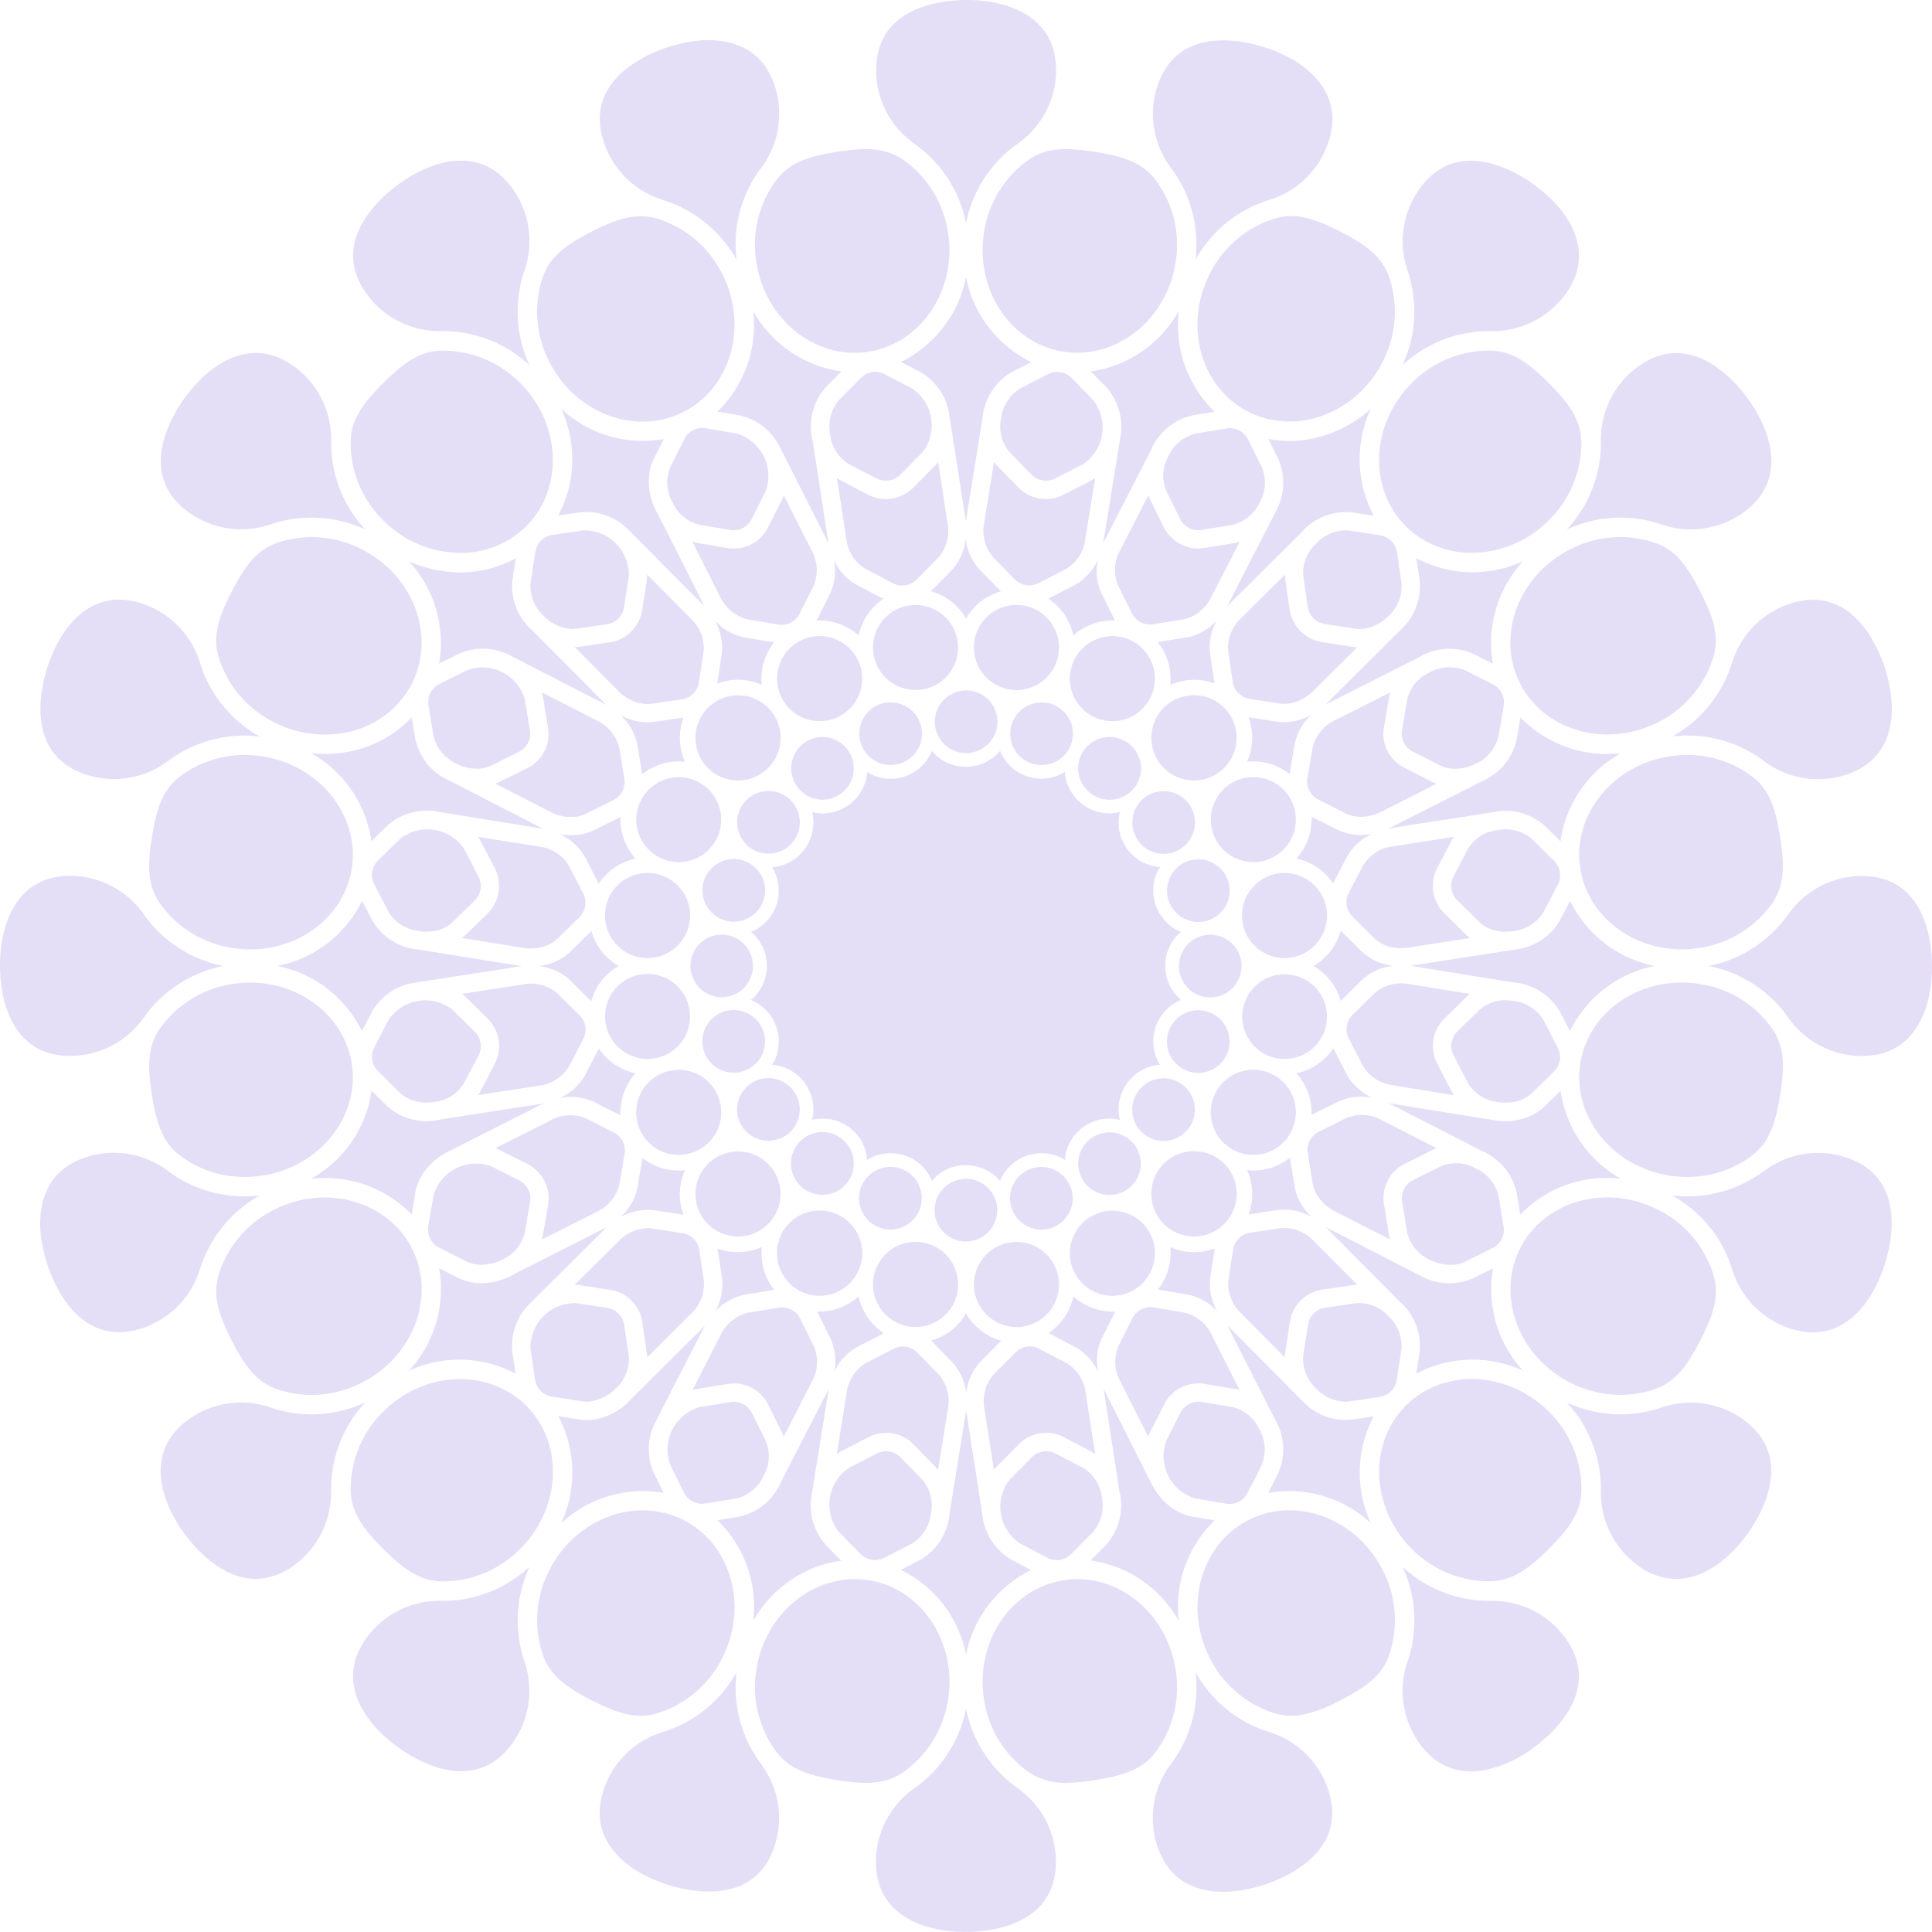 <svg xmlns="http://www.w3.org/2000/svg" xmlns:xlink="http://www.w3.org/1999/xlink" width="431.033" height="431.023" viewBox="0 0 431.033 431.023">
  <defs>
    <clipPath id="clip-path">
      <rect id="Rectangle_47651" data-name="Rectangle 47651" width="431.033" height="431.023" fill="#3900c1"/>
    </clipPath>
  </defs>
  <g id="Group_21676" data-name="Group 21676" transform="translate(0)" opacity="0.13">
    <g id="Group_21656" data-name="Group 21656" transform="translate(0 0)" clip-path="url(#clip-path)">
      <path id="Path_40156" data-name="Path 40156" d="M963.2,1913.631c-3.8-2.716-5.713-6.67-5.723-11.748a20.092,20.092,0,0,1,8.283-16.232c.021-.021.062-.042.083-.062l.728-.52a28.384,28.384,0,0,0,11.009-17.387,28.452,28.452,0,0,0,11.092,17.45c.135.094.281.2.406.291l.2.145c.135.1.271.208.426.344a19.932,19.932,0,0,1,7.929,15.93c.021,10.9-8.646,14.265-14.963,15.264a34.264,34.264,0,0,1-5.088.406h-.031c-5.827,0-10.811-1.332-14.349-3.881" transform="translate(-762.054 -1486.49)" fill="#3900c1"/>
      <path id="Path_40157" data-name="Path 40157" d="M670.657,1875.313c-5.567-1.8-9.875-4.61-12.476-8.126-2.757-3.757-3.371-8.116-1.8-12.944a20.078,20.078,0,0,1,12.882-12.882c.042-.01.073-.021.115-.031l.843-.271a28.378,28.378,0,0,0,15.847-13.142,28.428,28.428,0,0,0,5.161,20.04c.1.135.187.26.291.4l.135.187c.1.156.187.3.312.479a19.93,19.93,0,0,1,2.612,17.585c-2.154,6.67-6.763,9.26-11.435,10a20.307,20.307,0,0,1-3.246.25,31.148,31.148,0,0,1-9.24-1.54" transform="translate(-521.739 -1454.841)" fill="#3900c1"/>
      <path id="Path_40158" data-name="Path 40158" d="M1270.2,1876.072c-4.443-1.415-7.5-4.578-9.063-9.406a20.061,20.061,0,0,1,2.841-18c.021-.031.052-.052.073-.083l.531-.718a28.332,28.332,0,0,0,5.088-19.947,28.5,28.5,0,0,0,15.941,13.184c.167.041.333.093.489.146l.218.073.531.2a19.94,19.94,0,0,1,12.455,12.7c4.495,13.8-9.76,19.635-14.234,21.091a33.635,33.635,0,0,1-5.151,1.259,25.946,25.946,0,0,1-4.037.333,18.688,18.688,0,0,1-5.681-.832" transform="translate(-1002.953 -1454.841)" fill="#3900c1"/>
      <path id="Path_40159" data-name="Path 40159" d="M843.68,1771.026c-6.108-.957-10.478-2.31-13.454-6.149-.135-.166-.281-.385-.458-.593a24.3,24.3,0,0,1-4.11-18.042c2.039-12.767,13.287-21.643,25.076-19.8,11.747,1.873,19.666,13.8,17.668,26.575a24.177,24.177,0,0,1-9.49,15.878.219.219,0,0,1-.083.063v-.011l-.7.5a.079.079,0,0,1-.031.021,12.322,12.322,0,0,1-5.1,1.946,17.889,17.889,0,0,1-2.944.219,42.039,42.039,0,0,1-6.379-.6" transform="translate(-656.887 -1373.882)" fill="#3900c1"/>
      <path id="Path_40160" data-name="Path 40160" d="M1084.49,1769.311c-.177-.125-.385-.27-.6-.427a24.2,24.2,0,0,1-9.49-15.878c-2-12.777,5.952-24.7,17.741-26.575,11.737-1.852,22.964,7.034,24.993,19.811a24.156,24.156,0,0,1-4.1,18.032.433.433,0,0,1-.073.083l-.51.687c-.01,0-.021.01-.021.031-2.872,3.642-7.2,4.984-13.235,5.921a41.2,41.2,0,0,1-6.4.624,14.113,14.113,0,0,1-8.3-2.31" transform="translate(-854.869 -1373.873)" fill="#3900c1"/>
      <path id="Path_40161" data-name="Path 40161" d="M410.4,1719.912a28.84,28.84,0,0,0,14.879-7.263A28.462,28.462,0,0,0,424,1733.293c.052.156.1.323.156.468l.063.219c.052.187.094.344.156.552a19.925,19.925,0,0,1-2.955,17.543c-8.522,11.747-21.622,3.652-25.43.884-4.755-3.434-7.991-7.44-9.365-11.581-1.467-4.433-.7-8.761,2.279-12.871a20.15,20.15,0,0,1,16.253-8.272h.1l.884.01a27.63,27.63,0,0,0,4.256-.333" transform="translate(-307.14 -1363.099)" fill="#3900c1"/>
      <path id="Path_40162" data-name="Path 40162" d="M1536.949,1752.137a20.11,20.11,0,0,1-2.861-18,.5.5,0,0,0,.052-.1l.281-.843a28.491,28.491,0,0,0-1.322-20.54,28.427,28.427,0,0,0,19.25,7.6c.156-.01.322-.01.479-.01h.239c.188.01.354.021.562.031a19.954,19.954,0,0,1,15.774,8.231c8.542,11.727-3.2,21.695-7.023,24.473a26.9,26.9,0,0,1-11.342,5.1,17.937,17.937,0,0,1-2.56.219h-.062c-4.641,0-8.5-2.06-11.467-6.149" transform="translate(-1220.195 -1363.099)" fill="#3900c1"/>
      <path id="Path_40163" data-name="Path 40163" d="M599.351,1693.423c-5.5-2.809-9.24-5.432-10.894-10.01-.073-.208-.146-.447-.24-.7a24.238,24.238,0,0,1,1.665-18.417c5.889-11.529,19.333-16.492,29.956-11.092,10.6,5.411,14.443,19.2,8.595,30.726a24.113,24.113,0,0,1-13.933,12.174l-.094.031v-.01l-.822.26c-.01,0-.021.01-.031.01a11.641,11.641,0,0,1-1.394.312,11.816,11.816,0,0,1-1.9.146c-3.361,0-6.805-1.342-10.9-3.434" transform="translate(-467.289 -1314.052)" fill="#3900c1"/>
      <path id="Path_40164" data-name="Path 40164" d="M1326.345,1696.243c-.208-.062-.448-.135-.687-.219a24.243,24.243,0,0,1-13.953-12.174c-5.858-11.529-1.967-25.326,8.647-30.758,10.613-5.39,24.025-.406,29.915,11.113a24.158,24.158,0,0,1,1.665,18.427.253.253,0,0,0-.031.094h-.01l-.281.822v.021c-1.613,4.359-5.317,6.961-10.759,9.739a29.945,29.945,0,0,1-8.772,3.267,14.086,14.086,0,0,1-2.2.177,12.65,12.65,0,0,1-3.538-.51" transform="translate(-1041.816 -1313.968)" fill="#3900c1"/>
      <path id="Path_40165" data-name="Path 40165" d="M915.978,1610.583a4.646,4.646,0,0,1-2.6-1.4l-4.724-4.807a9.825,9.825,0,0,1,2.32-14.338l6-3.091a4.552,4.552,0,0,1,5.556.9l4.7,4.828a8.808,8.808,0,0,1,2.081,6.909l-.114.729a9.067,9.067,0,0,1-4.318,6.68l-6,3.09a5.191,5.191,0,0,1-1.53.51,4.064,4.064,0,0,1-.707.062,3.444,3.444,0,0,1-.666-.062" transform="translate(-721.495 -1262.593)" fill="#3900c1"/>
      <path id="Path_40166" data-name="Path 40166" d="M1103.786,1610.056l-5.983-3.132a9.839,9.839,0,0,1-2.216-14.349l4.745-4.776a4.527,4.527,0,0,1,5.556-.864l5.973,3.121a8.779,8.779,0,0,1,4.11,5.932l.115.738a9.034,9.034,0,0,1-2.039,7.679l-4.745,4.786a4.532,4.532,0,0,1-5.515.864" transform="translate(-870.242 -1262.576)" fill="#3900c1"/>
      <path id="Path_40167" data-name="Path 40167" d="M984.7,1576.808l4.308-2.216a13.223,13.223,0,0,0,6.482-9.625c.042-.239.052-.489.083-.739l3.642-22.61c.042-.177.042-.343.073-.521.01.135.01.271.031.406l3.621,23.328a13.162,13.162,0,0,0,6.42,9.7l4.391,2.31a26.85,26.85,0,0,0-14.5,18.875,26.8,26.8,0,0,0-14.546-18.906" transform="translate(-783.722 -1226.561)" fill="#3900c1"/>
      <path id="Path_40168" data-name="Path 40168" d="M221.295,1533.043a28.489,28.489,0,0,0-7.6,19.239,4,4,0,0,1,0,.5l.01.239c-.01.167-.01.354-.031.562a19.939,19.939,0,0,1-8.22,15.764,15.229,15.229,0,0,1-6.607,2.893c-8.74,1.384-15.629-6.846-17.855-9.906-3.455-4.724-5.3-9.552-5.317-13.912-.031-4.662,2.04-8.543,6.139-11.529a20.094,20.094,0,0,1,18.011-2.861.276.276,0,0,0,.094.052l.843.281a27.89,27.89,0,0,0,8.491,1.332,29.04,29.04,0,0,0,12.039-2.653" transform="translate(-139.823 -1220.15)" fill="#3900c1"/>
      <path id="Path_40169" data-name="Path 40169" d="M1728.562,1569.41a20.035,20.035,0,0,1-8.262-16.242v-.1l.01-.895a28.462,28.462,0,0,0-7.606-19.125,28.518,28.518,0,0,0,20.644,1.29c.156-.063.312-.115.468-.167l.229-.062c.167-.062.333-.094.541-.167a20,20,0,0,1,17.543,2.955c11.748,8.522,3.652,21.632.885,25.44-3.434,4.745-7.44,7.991-11.592,9.354a13.132,13.132,0,0,1-2.289.562,13.314,13.314,0,0,1-2.029.167,14.46,14.46,0,0,1-8.543-3.007" transform="translate(-1363.144 -1220.151)" fill="#3900c1"/>
      <path id="Path_40170" data-name="Path 40170" d="M734.951,1554.616a4.72,4.72,0,0,1-2.039-2.133l-2.986-6.056a9.83,9.83,0,0,1,6.618-12.9l6.67-1.082A4.5,4.5,0,0,1,748.2,1535l3.007,6.045a8.808,8.808,0,0,1-.156,7.221l-.344.666a9.091,9.091,0,0,1-6.17,5.015l-6.649,1.072h-.042a4.7,4.7,0,0,1-.843.073,4.472,4.472,0,0,1-2.05-.479" transform="translate(-580.382 -1219.612)" fill="#3900c1"/>
      <path id="Path_40171" data-name="Path 40171" d="M1285.441,1554.939l-6.649-1.124a9.841,9.841,0,0,1-6.555-12.965l3.039-6.014a4.563,4.563,0,0,1,5.025-2.549l6.649,1.134a8.827,8.827,0,0,1,5.744,4.37l.333.666a9.086,9.086,0,0,1,.437,7.939l-3.049,6.025a4.563,4.563,0,0,1-2.05,2.123,4.086,4.086,0,0,1-1.29.416,4.457,4.457,0,0,1-.749.062,4.246,4.246,0,0,1-.884-.083" transform="translate(-1012.004 -1219.488)" fill="#3900c1"/>
      <path id="Path_40172" data-name="Path 40172" d="M784.189,1546.849l4.787-.77a13.217,13.217,0,0,0,9.136-7.148c.1-.229.208-.458.3-.687l10.478-20.373c.073-.156.125-.323.2-.479-.01.135-.062.26-.083.4l-3.767,23.318a13.162,13.162,0,0,0,3.1,11.2l3.475,3.558a26.815,26.815,0,0,0-19.635,13.475,26.82,26.82,0,0,0-7.991-22.486" transform="translate(-624.137 -1207.693)" fill="#3900c1"/>
      <path id="Path_40173" data-name="Path 40173" d="M1192.189,1555.759l3.413-3.455a13.158,13.158,0,0,0,3.194-11.133c-.042-.25-.115-.489-.167-.728l-3.5-22.631c-.031-.187-.073-.354-.115-.52a3.969,3.969,0,0,0,.167.364l10.645,21.081c1.946,3.839,5.421,6.628,9.094,7.242l4.911.832a26.883,26.883,0,0,0-7.97,22.444,26.81,26.81,0,0,0-19.676-13.5" transform="translate(-948.865 -1207.613)" fill="#3900c1"/>
      <path id="Path_40174" data-name="Path 40174" d="M390.6,1545.417c-4.37-4.37-7.117-8.033-7.273-12.882.01-.114,0-.26,0-.375v-.364a24.213,24.213,0,0,1,7.263-17.012c9.167-9.136,23.484-9.708,31.933-1.28,8.4,8.418,7.793,22.714-1.332,31.871a24.632,24.632,0,0,1-13.485,7,24.889,24.889,0,0,1-3.517.281c-.021.011-.031.011-.042,0h-.062v-.01l-.853-.01h-.042c-4.641-.187-8.272-2.893-12.59-7.221" transform="translate(-305.089 -1199.852)" fill="#3900c1"/>
      <path id="Path_40175" data-name="Path 40175" d="M1514.819,1545.308c-9.125-9.167-9.7-23.474-1.28-31.933,8.428-8.386,22.725-7.793,31.882,1.342a24.146,24.146,0,0,1,7.273,17,.175.175,0,0,1,0,.1h-.01v.864a.014.014,0,0,0,0,.021c-.187,4.651-2.9,8.272-7.221,12.6-3.881,3.871-7.2,6.462-11.279,7.117a15.94,15.94,0,0,1-1.613.156c-.1-.01-.25,0-.374,0h-.354a24.267,24.267,0,0,1-17.023-7.273" transform="translate(-1199.887 -1199.785)" fill="#3900c1"/>
      <path id="Path_40176" data-name="Path 40176" d="M916.946,1482.25a9.076,9.076,0,0,1,4.318-6.67l6-3.09a4.529,4.529,0,0,1,5.546.895l4.724,4.818a9.115,9.115,0,0,1,1.987,7.7l-2.185,13.537c-.208-.24-.406-.489-.635-.729l-4.7-4.818a8.556,8.556,0,0,0-10.343-1.675l-6,3.09c-.312.167-.6.354-.905.552Z" transform="translate(-728.052 -1171.501)" fill="#3900c1"/>
      <path id="Path_40177" data-name="Path 40177" d="M1075.588,1485.742a9.057,9.057,0,0,1,2.039-7.679l4.766-4.786a4.51,4.51,0,0,1,5.546-.874l5.972,3.132a9.078,9.078,0,0,1,4.276,6.7l2.1,13.558c-.281-.177-.541-.364-.822-.51l-5.972-3.122a8.54,8.54,0,0,0-10.353,1.6l-4.755,4.8a8.591,8.591,0,0,0-.687.8Z" transform="translate(-855.956 -1171.423)" fill="#3900c1"/>
      <path id="Path_40178" data-name="Path 40178" d="M618.4,1469.557a14.108,14.108,0,0,0,7.575-3.943c.177-.177.333-.364.51-.552l16.242-16.149c.125-.135.239-.26.354-.4a3.987,3.987,0,0,1-.208.354l-10.79,21.008a13.225,13.225,0,0,0-.51,11.6l2.216,4.464a26.864,26.864,0,0,0-22.85,6.753,26.834,26.834,0,0,0-.645-23.859l4.786.739a9.584,9.584,0,0,0,1.55.125,11.479,11.479,0,0,0,1.769-.146" transform="translate(-485.733 -1152.876)" fill="#3900c1"/>
      <path id="Path_40179" data-name="Path 40179" d="M1352.652,1481.484a13.194,13.194,0,0,0-.416-11.581c-.114-.219-.25-.437-.374-.645l-10.343-20.457c-.073-.156-.177-.292-.26-.437.1.094.177.2.271.292l16.648,16.763a13.226,13.226,0,0,0,10.884,4.068l4.922-.718a26.824,26.824,0,0,0-.635,23.807,26.793,26.793,0,0,0-22.881-6.753Z" transform="translate(-1067.509 -1152.754)" fill="#3900c1"/>
      <path id="Path_40180" data-name="Path 40180" d="M1022.455,1446.5l-4.672-4.766a13,13,0,0,0,7.794-6.066,13.064,13.064,0,0,0,7.856,6.1l-4.6,4.651a12.11,12.11,0,0,0-3.215,7.044,12.2,12.2,0,0,0-3.163-6.961" transform="translate(-810.055 -1142.651)" fill="#3900c1"/>
      <path id="Path_40181" data-name="Path 40181" d="M763.158,1435.355a9.079,9.079,0,0,1,6.17-5.016l6.659-1.082a4.5,4.5,0,0,1,4.995,2.57l3,6.045a8.986,8.986,0,0,1-.479,7.919l-6.274,12.216a5.545,5.545,0,0,0-.364-.895l-2.986-6.046a8.576,8.576,0,0,0-9.323-4.786l-6.659,1.082c-.343.063-.7.156-1.03.25Z" transform="translate(-602.388 -1137.487)" fill="#3900c1"/>
      <path id="Path_40182" data-name="Path 40182" d="M1220.225,1445.462a9.081,9.081,0,0,1-.427-7.939l3.028-6.025a4.576,4.576,0,0,1,5.026-2.539l6.649,1.134a9.057,9.057,0,0,1,6.129,5.047l6.2,12.247a6.223,6.223,0,0,0-.947-.218l-6.649-1.134a8.579,8.579,0,0,0-9.344,4.724l-3.038,6.024a9.425,9.425,0,0,0-.416.989Z" transform="translate(-970.262 -1137.251)" fill="#3900c1"/>
      <path id="Path_40183" data-name="Path 40183" d="M1427.19,1443.336a9.032,9.032,0,0,1-2.862-7.419l1.03-6.659a4.533,4.533,0,0,1,3.985-3.965l6.67-.988a8.849,8.849,0,0,1,6.826,2.383l.52.531a9.036,9.036,0,0,1,2.861,7.409l-1.03,6.67a4.807,4.807,0,0,1-1.29,2.664,4.666,4.666,0,0,1-2.6,1.27.2.2,0,0,0-.073.01l-6.67.978a6.564,6.564,0,0,1-.916.063,9.49,9.49,0,0,1-6.451-2.945" transform="translate(-1133.567 -1133.554)" fill="#3900c1"/>
      <path id="Path_40184" data-name="Path 40184" d="M591.284,1446.167l-6.659-1.02a4.794,4.794,0,0,1-2.674-1.311,4.623,4.623,0,0,1-1.27-2.664l-.978-6.67a9.853,9.853,0,0,1,10.291-10.229l6.67,1.02a4.574,4.574,0,0,1,3.964,4.006l.989,6.67a8.891,8.891,0,0,1-2.383,6.815l-.531.52a9.942,9.942,0,0,1-5.338,2.841,6.818,6.818,0,0,1-1.124.094,7.25,7.25,0,0,1-.957-.073" transform="translate(-461.334 -1133.524)" fill="#3900c1"/>
      <path id="Path_40185" data-name="Path 40185" d="M895.694,1420.328a13.168,13.168,0,0,0,6.721-3.215,13.1,13.1,0,0,0,5.6,8.22l-5.816,3a12.127,12.127,0,0,0-5.244,5.713,12.131,12.131,0,0,0-.853-7.6l-2.966-5.962c.177,0,.344.01.521.01a13.256,13.256,0,0,0,2.039-.167" transform="translate(-710.847 -1127.881)" fill="#3900c1"/>
      <path id="Path_40186" data-name="Path 40186" d="M1152.1,1428.371l-5.9-3.09a13.049,13.049,0,0,0,5.535-8.168,13.148,13.148,0,0,0,9.354,3.371l-2.934,5.827a12.165,12.165,0,0,0-.895,7.7,12.09,12.09,0,0,0-5.161-5.64" transform="translate(-912.266 -1127.881)" fill="#3900c1"/>
      <path id="Path_40187" data-name="Path 40187" d="M1272.372,1373.767l-6.566-1.113a13.089,13.089,0,0,0,2.737-9.479,13.076,13.076,0,0,0,9.927.3l-.989,6.461a12.123,12.123,0,0,0,1.551,7.606,12.184,12.184,0,0,0-6.659-3.777" transform="translate(-1007.457 -1084.952)" fill="#3900c1"/>
      <path id="Path_40188" data-name="Path 40188" d="M792.076,1363.124a13.022,13.022,0,0,0,2.778,9.552l-6.451,1.061a12.253,12.253,0,0,0-6.763,3.808,12.192,12.192,0,0,0,1.54-7.492l-.978-6.586a12.876,12.876,0,0,0,4.516.8,13.2,13.2,0,0,0,5.359-1.145" transform="translate(-622.108 -1084.911)" fill="#3900c1"/>
      <path id="Path_40189" data-name="Path 40189" d="M962.327,1376.405a9.493,9.493,0,1,1,2.955,0,9.629,9.629,0,0,1-1.467.114,10.23,10.23,0,0,1-1.488-.114" transform="translate(-759.542 -1080.472)" fill="#3900c1"/>
      <path id="Path_40190" data-name="Path 40190" d="M1064.734,1368.518a9.486,9.486,0,1,1,10.852,7.9,8.967,8.967,0,0,1-1.477.125,9.529,9.529,0,0,1-9.375-8.022" transform="translate(-847.328 -1080.472)" fill="#3900c1"/>
      <path id="Path_40191" data-name="Path 40191" d="M644.284,1370.292l-.978-6.68a8.543,8.543,0,0,0-7.377-7.429l-6.67-1.03a8.964,8.964,0,0,0-1.072-.083l9.791-9.708a9.043,9.043,0,0,1,7.419-2.861l6.649,1.02a4.533,4.533,0,0,1,3.975,3.985l.978,6.67a9.01,9.01,0,0,1-2.9,7.4l-9.729,9.677a9.346,9.346,0,0,0-.083-.957" transform="translate(-499.975 -1068.439)" fill="#3900c1"/>
      <path id="Path_40192" data-name="Path 40192" d="M1345.377,1361.256a9.077,9.077,0,0,1-2.862-7.419l1.03-6.67a4.522,4.522,0,0,1,3.985-3.954l6.67-.988a9.065,9.065,0,0,1,7.4,2.913l9.677,9.729a7.389,7.389,0,0,0-.968.073l-6.67.978a8.914,8.914,0,0,0-4.994,2.445,8.717,8.717,0,0,0-2.435,4.943l-1.03,6.67a7.12,7.12,0,0,0-.083,1.061Z" transform="translate(-1068.455 -1068.226)" fill="#3900c1"/>
      <path id="Path_40193" data-name="Path 40193" d="M465.264,1353.6a14.806,14.806,0,0,0,4.3-1.384c.229-.114.447-.25.656-.375l20.446-10.343c.146-.073.3-.167.448-.25-.094.083-.208.177-.3.271l-16.752,16.638a13.278,13.278,0,0,0-4.079,10.894l.728,4.911a26.857,26.857,0,0,0-23.807-.634,26.814,26.814,0,0,0,6.763-22.881l4.318,2.185a11.59,11.59,0,0,0,5.13,1.145,13.8,13.8,0,0,0,2.154-.177" transform="translate(-355.688 -1067.504)" fill="#3900c1"/>
      <path id="Path_40194" data-name="Path 40194" d="M1469.633,1368.948a13.208,13.208,0,0,0-3.964-10.9c-.177-.167-.375-.322-.562-.5l-16.149-16.243c-.125-.125-.25-.239-.385-.354.125.062.24.146.354.208l21,10.78a13.215,13.215,0,0,0,11.612.52l4.464-2.216a26.863,26.863,0,0,0,6.753,22.85,26.8,26.8,0,0,0-23.859.645Z" transform="translate(-1152.921 -1067.261)" fill="#3900c1"/>
      <path id="Path_40195" data-name="Path 40195" d="M854.624,1341.411a9.51,9.51,0,1,1,5.775.915,8.533,8.533,0,0,1-1.467.125,9.418,9.418,0,0,1-4.308-1.04" transform="translate(-676.072 -1053.355)" fill="#3900c1"/>
      <path id="Path_40196" data-name="Path 40196" d="M1170.523,1337.269a9.488,9.488,0,1,1,12.756,4.141,9.053,9.053,0,0,1-2.82.916,8.618,8.618,0,0,1-1.457.125,9.516,9.516,0,0,1-8.48-5.182" transform="translate(-930.799 -1053.354)" fill="#3900c1"/>
      <path id="Path_40197" data-name="Path 40197" d="M250.5,1351.908c-.031-.01-.073-.021-.1-.031v-.01l-.812-.271c0-.01-.01-.01-.021-.01-4.37-1.613-6.971-5.307-9.75-10.759-2.809-5.5-4.276-9.833-2.934-14.494.073-.208.146-.458.218-.718a24.242,24.242,0,0,1,12.184-13.922c11.519-5.858,25.316-1.977,30.758,8.647,5.379,10.613.4,24.015-11.123,29.9a25.241,25.241,0,0,1-7.554,2.476,24.168,24.168,0,0,1-3.756.3,23.163,23.163,0,0,1-7.107-1.113" transform="translate(-188.136 -1041.803)" fill="#3900c1"/>
      <path id="Path_40198" data-name="Path 40198" d="M1664.343,1350.21c-11.518-5.889-16.482-19.333-11.082-29.967,5.421-10.592,19.2-14.442,30.737-8.584a24.14,24.14,0,0,1,12.164,13.922c.01.031.021.073.031.1h-.01l.26.812c0,.021.01.021.01.031,1.269,4.485-.187,8.761-2.976,14.214-2.809,5.5-5.432,9.24-10.02,10.884-.188.083-.437.156-.687.239a21.923,21.923,0,0,1-3.434.812,23.378,23.378,0,0,1-3.7.3,24.841,24.841,0,0,1-11.29-2.768" transform="translate(-1314.095 -1041.77)" fill="#3900c1"/>
      <path id="Path_40199" data-name="Path 40199" d="M1027.486,1302.521a6.991,6.991,0,0,1-5.879-6.9,6.987,6.987,0,1,1,8.085,6.9,5.51,5.51,0,0,1-1.1.094h-.1a5.414,5.414,0,0,1-1-.094" transform="translate(-813.098 -1025.63)" fill="#3900c1"/>
      <path id="Path_40200" data-name="Path 40200" d="M1107.907,1288.815a6.99,6.99,0,1,1,5.327.416,9.617,9.617,0,0,1-1.082.26,7.619,7.619,0,0,1-1.082.083,7.047,7.047,0,0,1-3.163-.759" transform="translate(-878.744 -1015.243)" fill="#3900c1"/>
      <path id="Path_40201" data-name="Path 40201" d="M943.921,1289.164a6.012,6.012,0,0,1-1.03-.437,6.842,6.842,0,0,1-3.039-3.028,6.987,6.987,0,0,1,8.387-9.823,6.882,6.882,0,0,1,4.069,3.465,7,7,0,0,1-5.151,10.082,7.693,7.693,0,0,1-1.093.083,7.045,7.045,0,0,1-2.143-.343" transform="translate(-747.42 -1015.196)" fill="#3900c1"/>
      <path id="Path_40202" data-name="Path 40202" d="M1538.6,1293.03a9.08,9.08,0,0,1-5.026-6.17l-1.072-6.659a4.511,4.511,0,0,1,2.559-4.995l6.046-3a8.846,8.846,0,0,1,7.221.156l.656.343a9.042,9.042,0,0,1,5.015,6.16l1.093,6.659a4.771,4.771,0,0,1-.416,2.934,4.642,4.642,0,0,1-2.143,2.039l-6.035,3a6.965,6.965,0,0,1-1.946.6,8.751,8.751,0,0,1-1.29.094,10.434,10.434,0,0,1-4.661-1.165" transform="translate(-1219.657 -1011.998)" fill="#3900c1"/>
      <path id="Path_40203" data-name="Path 40203" d="M476.552,1293.4l-6.025-3.038a4.519,4.519,0,0,1-2.518-4.984l1.124-6.659a9.859,9.859,0,0,1,12.954-6.545l6.025,3.049a4.55,4.55,0,0,1,2.549,5.015l-1.145,6.639a8.748,8.748,0,0,1-4.36,5.754l-.666.333a10.291,10.291,0,0,1-3.173,1.03,9.276,9.276,0,0,1-1.5.125,7.143,7.143,0,0,1-3.267-.718" transform="translate(-372.428 -1011.95)" fill="#3900c1"/>
      <path id="Path_40204" data-name="Path 40204" d="M682.078,1272.316l1.113-6.565a13,13,0,0,0,9.489,2.726,13.035,13.035,0,0,0-.312,9.948l-6.462-.989a12.226,12.226,0,0,0-7.606,1.529,12.156,12.156,0,0,0,3.777-6.649" transform="translate(-539.861 -1007.411)" fill="#3900c1"/>
      <path id="Path_40205" data-name="Path 40205" d="M1366.634,1268.19a12.929,12.929,0,0,0,6.1-2.695l1.051,6.451a12.254,12.254,0,0,0,3.808,6.753,12.3,12.3,0,0,0-7.492-1.54l-6.576.988a13.091,13.091,0,0,0-.344-9.875,12.856,12.856,0,0,0,1.415.084,13.257,13.257,0,0,0,2.04-.167" transform="translate(-1084.956 -1007.208)" fill="#3900c1"/>
      <path id="Path_40206" data-name="Path 40206" d="M1835.912,1269.584a28.31,28.31,0,0,0,12.1-5c.125-.1.26-.208.4-.3l.177-.125c.167-.1.3-.187.479-.312a20.007,20.007,0,0,1,17.605-2.612c13.8,4.464,10.155,19.437,8.7,23.921-1.8,5.567-4.609,9.885-8.126,12.476-3.767,2.757-8.106,3.361-12.934,1.8a20.092,20.092,0,0,1-12.892-12.882.643.643,0,0,0-.031-.1l-.26-.853a28.521,28.521,0,0,0-13.152-15.847,30.954,30.954,0,0,0,3.392.188,29.879,29.879,0,0,0,4.547-.344" transform="translate(-1454.886 -1003.035)" fill="#3900c1"/>
      <path id="Path_40207" data-name="Path 40207" d="M45.532,1285.009c-1.821-5.567-2.091-10.717-.76-14.869,1.415-4.443,4.578-7.492,9.4-9.073a20.118,20.118,0,0,1,18,2.851.713.713,0,0,1,.094.073l.718.541a28.425,28.425,0,0,0,19.947,5.078,28.556,28.556,0,0,0-13.183,15.951c-.042.156-.094.323-.146.489l-.073.2c-.073.187-.125.343-.2.541a19.938,19.938,0,0,1-12.7,12.455,18.669,18.669,0,0,1-2.789.677,15.15,15.15,0,0,1-2.32.187H61.5c-10.166,0-14.713-11.227-15.972-15.1" transform="translate(-34.97 -1002.904)" fill="#3900c1"/>
      <path id="Path_40208" data-name="Path 40208" d="M763.057,1274.876a9.488,9.488,0,1,1,8.189,2.653,10.133,10.133,0,0,1-1.5.115,9.482,9.482,0,0,1-6.691-2.768" transform="translate(-605.107 -1001.782)" fill="#3900c1"/>
      <path id="Path_40209" data-name="Path 40209" d="M1261.477,1274.876a9.521,9.521,0,1,1,8.22,2.653,10.358,10.358,0,0,1-1.5.115,9.572,9.572,0,0,1-6.722-2.768" transform="translate(-1001.806 -1001.782)" fill="#3900c1"/>
      <path id="Path_40210" data-name="Path 40210" d="M1184.447,1251.623a6.984,6.984,0,1,1,5.192-1.238,7.882,7.882,0,0,1-.947.572,6.98,6.98,0,0,1-2.05.676,7.711,7.711,0,0,1-1.093.073,6.554,6.554,0,0,1-1.1-.083" transform="translate(-938.012 -985.116)" fill="#3900c1"/>
      <path id="Path_40211" data-name="Path 40211" d="M867.552,1250.222a6.381,6.381,0,0,1-.843-.718,7,7,0,0,1-1.956-3.829,7,7,0,1,1,8,5.8,7.9,7.9,0,0,1-1.113.083,6.974,6.974,0,0,1-4.089-1.332" transform="translate(-688.188 -984.995)" fill="#3900c1"/>
      <path id="Path_40212" data-name="Path 40212" d="M552.072,1245.839l1.134-6.66a8.6,8.6,0,0,0-4.734-9.344l-6.014-3.038a10.326,10.326,0,0,0-.988-.406l12.309-6.222a9.06,9.06,0,0,1,7.929-.427l6.024,3.038a4.538,4.538,0,0,1,2.549,5.026l-1.134,6.639a9.061,9.061,0,0,1-5.046,6.129l-12.247,6.191a7.467,7.467,0,0,0,.219-.926" transform="translate(-430.956 -970.217)" fill="#3900c1"/>
      <path id="Path_40213" data-name="Path 40213" d="M1435.422,1240.2a9.125,9.125,0,0,1-5.026-6.17l-1.072-6.67a4.509,4.509,0,0,1,2.56-4.984l6.045-3a8.973,8.973,0,0,1,7.929.479l12.216,6.264a8.305,8.305,0,0,0-.906.375l-6.035,3a8.537,8.537,0,0,0-4.786,9.312l1.082,6.649c.062.354.156.708.25,1.041Z" transform="translate(-1137.544 -969.936)" fill="#3900c1"/>
      <path id="Path_40214" data-name="Path 40214" d="M1552.357,1195.813l3.558-3.475a26.863,26.863,0,0,0,13.474,19.635,26.743,26.743,0,0,0-22.475,7.991l-.791-4.786a13.2,13.2,0,0,0-7.138-9.136c-.229-.114-.458-.208-.687-.312l-20.374-10.457c-.156-.083-.312-.135-.479-.218.135.02.26.073.4.093l23.318,3.767a14,14,0,0,0,2.373.188,12.677,12.677,0,0,0,8.823-3.288" transform="translate(-1207.739 -948.982)" fill="#3900c1"/>
      <path id="Path_40215" data-name="Path 40215" d="M353.487,1192.134l3.444,3.423a13.174,13.174,0,0,0,11.144,3.184c.239-.031.479-.1.728-.156l22.631-3.506c.177-.031.343-.083.52-.1-.125.052-.26.1-.375.156l-21.07,10.655c-3.84,1.946-6.628,5.421-7.242,9.094l-.832,4.9a26.83,26.83,0,0,0-22.444-7.97,26.81,26.81,0,0,0,13.5-19.676" transform="translate(-270.6 -948.82)" fill="#3900c1"/>
      <path id="Path_40216" data-name="Path 40216" d="M1240.511,1191.319a6.987,6.987,0,1,1,9.76-1.54,9.545,9.545,0,0,1-.718.843,6.977,6.977,0,0,1-3.84,1.946,6.622,6.622,0,0,1-1.113.093,6.874,6.874,0,0,1-4.089-1.342" transform="translate(-985.033 -938.11)" fill="#3900c1"/>
      <path id="Path_40217" data-name="Path 40217" d="M807,1189.614a7.285,7.285,0,0,1-.572-.957,6.82,6.82,0,0,1-.666-4.235,6.985,6.985,0,0,1,12.549-3.018,6.87,6.87,0,0,1,1.249,5.2,6.942,6.942,0,0,1-5.8,5.806,7.714,7.714,0,0,1-1.093.083,7,7,0,0,1-5.671-2.882" transform="translate(-641.231 -937.996)" fill="#3900c1"/>
      <path id="Path_40218" data-name="Path 40218" d="M696.451,1183.23a9.488,9.488,0,1,1,12.767,4.152,9.611,9.611,0,0,1-2.82.916,8.9,8.9,0,0,1-1.488.125,9.476,9.476,0,0,1-8.459-5.192" transform="translate(-553.484 -930.76)" fill="#3900c1"/>
      <path id="Path_40219" data-name="Path 40219" d="M1328.71,1187.383a9.492,9.492,0,1,1,5.785.916,8.848,8.848,0,0,1-1.478.125,9.552,9.552,0,0,1-4.307-1.04" transform="translate(-1053.4 -930.76)" fill="#3900c1"/>
      <path id="Path_40220" data-name="Path 40220" d="M617.574,1152.1l3.08-5.9a13.013,13.013,0,0,0,8.178,5.515,13.153,13.153,0,0,0-3.371,9.375l-5.827-2.945a12.272,12.272,0,0,0-7.71-.895,12.1,12.1,0,0,0,5.65-5.151" transform="translate(-487.031 -912.261)" fill="#3900c1"/>
      <path id="Path_40221" data-name="Path 40221" d="M1417.117,1151.431a12.986,12.986,0,0,0,8.23-5.587l3,5.816a12.254,12.254,0,0,0,5.7,5.244,12.045,12.045,0,0,0-7.585.853l-5.973,2.955a13.128,13.128,0,0,0-3.371-9.281" transform="translate(-1127.885 -911.977)" fill="#3900c1"/>
      <path id="Path_40222" data-name="Path 40222" d="M1280.416,1117.895a6.988,6.988,0,0,1-4.485-8.8,6.982,6.982,0,0,1,8.8-4.485,6.979,6.979,0,0,1,4.485,8.8,5.963,5.963,0,0,1-.427,1.03,6.841,6.841,0,0,1-3.038,3.028,6.765,6.765,0,0,1-2.1.7,7.076,7.076,0,0,1-1.051.073,7.15,7.15,0,0,1-2.185-.343" transform="translate(-1015.241 -878.878)" fill="#3900c1"/>
      <path id="Path_40223" data-name="Path 40223" d="M768.105,1113.2a7.793,7.793,0,0,1-.26-1.082,6.979,6.979,0,0,1,4.755-7.72,6.989,6.989,0,0,1,8.376,9.822,6.915,6.915,0,0,1-4.068,3.465,6.47,6.47,0,0,1-1.072.26,6.338,6.338,0,0,1-1.082.094,7,7,0,0,1-6.649-4.838" transform="translate(-611.06 -878.718)" fill="#3900c1"/>
      <path id="Path_40224" data-name="Path 40224" d="M1596.758,1116.131a9.067,9.067,0,0,1-6.67-4.318l-3.09-5.993a4.561,4.561,0,0,1,.895-5.567l4.818-4.714a8.856,8.856,0,0,1,6.909-2.07l.749.114a9.126,9.126,0,0,1,6.67,4.318l3.08,5.993a4.487,4.487,0,0,1-.885,5.515l-4.818,4.714a7.905,7.905,0,0,1-4.3,2.019,11.869,11.869,0,0,1-3.361-.01" transform="translate(-1262.639 -870.257)" fill="#3900c1"/>
      <path id="Path_40225" data-name="Path 40225" d="M412.736,1114.034l-4.776-4.755a4.706,4.706,0,0,1-1.4-2.612,4.785,4.785,0,0,1,.541-2.9l3.132-5.983a9.85,9.85,0,0,1,14.338-2.216l4.786,4.745a4.539,4.539,0,0,1,.864,5.567l-3.121,5.952a8.826,8.826,0,0,1-5.931,4.13l-.739.1a10.713,10.713,0,0,1-1.706.146,8.584,8.584,0,0,1-5.983-2.175" transform="translate(-323.543 -870.231)" fill="#3900c1"/>
      <path id="Path_40226" data-name="Path 40226" d="M509.188,1099.413l3.132-5.973a8.585,8.585,0,0,0-1.6-10.353l-4.8-4.745c-.25-.239-.52-.468-.8-.7l13.621-2.112a9.028,9.028,0,0,1,7.679,2.05l4.8,4.745a4.539,4.539,0,0,1,.853,5.556l-3.121,5.973a9.1,9.1,0,0,1-6.67,4.276h-.031l-13.558,2.1c.177-.271.354-.541.5-.822" transform="translate(-402.025 -855.912)" fill="#3900c1"/>
      <path id="Path_40227" data-name="Path 40227" d="M1482.309,1097.759a9.126,9.126,0,0,1-6.68-4.318l-3.08-6a4.517,4.517,0,0,1,.905-5.546l4.807-4.724a9.083,9.083,0,0,1,7.7-1.988l13.537,2.185c-.24.208-.5.406-.728.624l-4.818,4.714a8.806,8.806,0,0,0-2.612,4.911,8.707,8.707,0,0,0,.936,5.432l3.09,6a10.572,10.572,0,0,0,.552.905Z" transform="translate(-1171.548 -855.62)" fill="#3900c1"/>
      <path id="Path_40228" data-name="Path 40228" d="M170.442,1112.978c-.031-.021-.063-.052-.083-.062v-.01l-.687-.51c-.011,0-.011-.01-.021-.021-3.663-2.872-4.984-7.2-5.941-13.235-.968-6.1-1.041-10.676,1.675-14.7.146-.177.291-.385.447-.6a24.236,24.236,0,0,1,15.878-9.49c12.767-2,24.692,5.962,26.575,17.741,1.852,11.737-7.034,22.954-19.8,25h-.042a26.391,26.391,0,0,1-4.037.312,23.76,23.76,0,0,1-13.963-4.422" transform="translate(-129.81 -854.826)" fill="#3900c1"/>
      <path id="Path_40229" data-name="Path 40229" d="M1746.317,1117.082c-12.777-2.05-21.653-13.287-19.791-25.077,1.863-11.747,13.787-19.666,26.564-17.668a24.176,24.176,0,0,1,15.878,9.49.3.3,0,0,1,.073.083h-.01l.489.7a.022.022,0,0,0,.021.021c2.591,3.871,2.508,8.4,1.561,14.432-.968,6.108-2.31,10.478-6.16,13.454-.166.135-.374.281-.582.447a23.681,23.681,0,0,1-10.114,4.141,26.689,26.689,0,0,1-3.871.291,28.287,28.287,0,0,1-4.058-.312" transform="translate(-1373.948 -854.82)" fill="#3900c1"/>
      <path id="Path_40230" data-name="Path 40230" d="M661.473,1075.561a9.486,9.486,0,1,1,10.842,7.887,8.986,8.986,0,0,1-1.488.115,9.5,9.5,0,0,1-9.354-8" transform="translate(-526.373 -847.313)" fill="#3900c1"/>
      <path id="Path_40231" data-name="Path 40231" d="M1365.579,1083.417a9.448,9.448,0,1,1,2.965.01,9.664,9.664,0,0,1-1.457.1,9.282,9.282,0,0,1-1.509-.115" transform="translate(-1080.489 -847.283)" fill="#3900c1"/>
      <path id="Path_40232" data-name="Path 40232" d="M1288.7,1028.749a7,7,0,0,1,6.982-6.992,7.018,7.018,0,0,1,7,7,10.09,10.09,0,0,1-.094,1.113,7.017,7.017,0,0,1-1.967,3.819,6.858,6.858,0,0,1-3.839,1.956,7.525,7.525,0,0,1-1.1.094,7,7,0,0,1-6.982-6.992" transform="translate(-1025.675 -813.216)" fill="#3900c1"/>
      <path id="Path_40233" data-name="Path 40233" d="M754.773,1028.574a7.9,7.9,0,0,1,.083-1.113,7.015,7.015,0,0,1,1.966-3.829,6.986,6.986,0,0,1,9.874,9.885,6.8,6.8,0,0,1-3.829,1.956,6.509,6.509,0,0,1-1.113.094h-.01a6.99,6.99,0,0,1-6.971-6.992" transform="translate(-600.725 -813.094)" fill="#3900c1"/>
      <path id="Path_40234" data-name="Path 40234" d="M596.078,1028.778a12.214,12.214,0,0,0-7.044-3.226,2.877,2.877,0,0,0,.416-.062,11.974,11.974,0,0,0,6.535-3.09l4.766-4.672a13.059,13.059,0,0,0,6.077,7.793,13.027,13.027,0,0,0-6.1,7.866Z" transform="translate(-468.813 -810.01)" fill="#3900c1"/>
      <path id="Path_40235" data-name="Path 40235" d="M1435.725,1025.238a13.068,13.068,0,0,0,6.087-7.866l4.651,4.609a12.262,12.262,0,0,0,7.055,3.215,12.133,12.133,0,0,0-6.961,3.163l-4.766,4.672a13.006,13.006,0,0,0-6.066-7.794" transform="translate(-1142.696 -809.727)" fill="#3900c1"/>
      <path id="Path_40236" data-name="Path 40236" d="M1574.637,1009.538a13.172,13.172,0,0,0-9.6-6.472c-.26-.042-.5-.062-.749-.083l-22.61-3.652c-.177-.031-.354-.031-.52-.062a2.418,2.418,0,0,0,.4-.042l23.339-3.621a.076.076,0,0,0,.052-.011,13.145,13.145,0,0,0,9.646-6.389l2.31-4.412a26.813,26.813,0,0,0,18.885,14.515,26.8,26.8,0,0,0-18.927,14.546Z" transform="translate(-1226.606 -783.798)" fill="#3900c1"/>
      <path id="Path_40237" data-name="Path 40237" d="M303.184,999.229a26.807,26.807,0,0,0,18.906-14.536l2.227,4.3a13.136,13.136,0,0,0,9.6,6.482c.25.042.489.052.749.083l22.61,3.652a4.244,4.244,0,0,0,.51.052c-.125.021-.26.031-.4.052l-23.339,3.611a13.2,13.2,0,0,0-9.7,6.42l-2.3,4.4a26.884,26.884,0,0,0-18.875-14.515" transform="translate(-241.305 -783.718)" fill="#3900c1"/>
      <path id="Path_40238" data-name="Path 40238" d="M1885.657,989.5a.554.554,0,0,0-.052-.083l-.52-.739a28.391,28.391,0,0,0-17.4-11,28.4,28.4,0,0,0,17.46-11.113c.094-.125.188-.26.292-.4l.135-.187c.115-.146.229-.281.354-.437a19.964,19.964,0,0,1,15.93-7.929c14.516-.01,15.66,15.348,15.671,20.061.01,5.848-1.332,10.821-3.881,14.38a13.138,13.138,0,0,1-8.959,5.5,18.55,18.55,0,0,1-2.778.208h-.021a20.11,20.11,0,0,1-16.232-8.272" transform="translate(-1486.495 -762.171)" fill="#3900c1"/>
      <path id="Path_40239" data-name="Path 40239" d="M0,977.521c0-5.858,1.342-10.832,3.881-14.38,2.716-3.788,6.67-5.723,11.758-5.723A20.106,20.106,0,0,1,31.871,965.7a.215.215,0,0,1,.052.094l.52.718a28.422,28.422,0,0,0,17.4,11.009,28.491,28.491,0,0,0-17.46,11.092c-.094.146-.187.27-.291.416l-.135.177c-.115.146-.219.291-.343.447a20,20,0,0,1-12.788,7.669,19.76,19.76,0,0,1-3.153.26h-.021C1.165,997.582.01,982.224,0,977.521" transform="translate(0 -762.009)" fill="#3900c1"/>
      <path id="Path_40240" data-name="Path 40240" d="M669.331,973.147a9.493,9.493,0,1,1,2.955,0,9.832,9.832,0,0,1-1.467.115,10.222,10.222,0,0,1-1.488-.115" transform="translate(-526.344 -759.519)" fill="#3900c1"/>
      <path id="Path_40241" data-name="Path 40241" d="M1357.721,965.26a9.486,9.486,0,1,1,10.852,7.887,10.409,10.409,0,0,1-1.5.114,9.5,9.5,0,0,1-9.354-8" transform="translate(-1080.517 -759.519)" fill="#3900c1"/>
      <path id="Path_40242" data-name="Path 40242" d="M1275.979,948.428a7,7,0,0,1,4.5-8.8,7.009,7.009,0,0,1,8.8,4.485,9.286,9.286,0,0,1,.26,1.093,6.985,6.985,0,0,1-4.745,7.721,8.443,8.443,0,0,1-1.072.26,7.575,7.575,0,0,1-1.082.083,7.013,7.013,0,0,1-6.659-4.838" transform="translate(-1015.278 -747.577)" fill="#3900c1"/>
      <path id="Path_40243" data-name="Path 40243" d="M772.676,952.665a7,7,0,0,1-4.495-8.8,9.229,9.229,0,0,1,.427-1.03,6.963,6.963,0,0,1,3.059-3.038,6.852,6.852,0,0,1,5.317-.416,6.994,6.994,0,0,1,4.495,8.8A6.882,6.882,0,0,1,778,952.238a6.616,6.616,0,0,1-2.081.687,6.4,6.4,0,0,1-1.082.083,7.022,7.022,0,0,1-2.164-.343" transform="translate(-611.125 -747.371)" fill="#3900c1"/>
      <path id="Path_40244" data-name="Path 40244" d="M1478.1,937.439l-4.786-4.755a4.524,4.524,0,0,1-.864-5.546l3.132-5.972a9.081,9.081,0,0,1,6.7-4.277l13.558-2.091a5.871,5.871,0,0,0-.5.811l-3.142,5.962a8.579,8.579,0,0,0,1.6,10.353l4.8,4.755a7.273,7.273,0,0,0,.812.687l-13.631,2.123a11.729,11.729,0,0,1-1.7.125,8.472,8.472,0,0,1-5.983-2.175" transform="translate(-1171.465 -728.087)" fill="#3900c1"/>
      <path id="Path_40245" data-name="Path 40245" d="M518.605,939.51l-13.537-2.2c.25-.2.5-.4.739-.614l4.818-4.714a8.6,8.6,0,0,0,1.675-10.343l-3.09-5.993a7.748,7.748,0,0,0-.551-.905l13.61,2.185a9.076,9.076,0,0,1,6.67,4.318l3.091,6a4.518,4.518,0,0,1-.905,5.546l-4.818,4.713a7.837,7.837,0,0,1-4.287,2.019,10.844,10.844,0,0,1-1.644.135,11.5,11.5,0,0,1-1.769-.156" transform="translate(-401.984 -728.047)" fill="#3900c1"/>
      <path id="Path_40246" data-name="Path 40246" d="M1592.61,927.341l-4.776-4.755a4.529,4.529,0,0,1-.874-5.556l3.122-5.973a8.878,8.878,0,0,1,5.941-4.121l.739-.1a9.076,9.076,0,0,1,7.679,2.029l4.786,4.755a4.488,4.488,0,0,1,.863,5.515l-3.132,5.973a9.036,9.036,0,0,1-6.67,4.266,10.339,10.339,0,0,1-1.7.135,8.577,8.577,0,0,1-5.983-2.164" transform="translate(-1262.601 -721.642)" fill="#3900c1"/>
      <path id="Path_40247" data-name="Path 40247" d="M417.667,929.287l-.739-.125a9.046,9.046,0,0,1-6.67-4.308l-3.09-6a4.514,4.514,0,0,1,.895-5.515l4.818-4.7a9.827,9.827,0,0,1,14.328,2.31l3.091,5.993a4.543,4.543,0,0,1-.9,5.556l-4.828,4.713a7.856,7.856,0,0,1-4.266,2,10.613,10.613,0,0,1-1.644.135c-.333,0-.656-.021-1-.052" transform="translate(-323.615 -721.475)" fill="#3900c1"/>
      <path id="Path_40248" data-name="Path 40248" d="M616.38,897.033a9.894,9.894,0,0,0,3.028-.947l5.973-2.955a13.192,13.192,0,0,0,3.371,9.281,13,13,0,0,0-8.22,5.588l-3-5.816a12.226,12.226,0,0,0-5.712-5.244,13.716,13.716,0,0,0,2.591.239,12.329,12.329,0,0,0,1.967-.146" transform="translate(-486.95 -710.843)" fill="#3900c1"/>
      <path id="Path_40249" data-name="Path 40249" d="M1417.117,902.088a13.053,13.053,0,0,0,3.371-9.365l5.837,2.934a12.234,12.234,0,0,0,7.7.895,12.073,12.073,0,0,0-5.64,5.151l-3.09,5.9a13.026,13.026,0,0,0-8.178-5.515" transform="translate(-1127.885 -710.518)" fill="#3900c1"/>
      <path id="Path_40250" data-name="Path 40250" d="M1239.116,875.962a7,7,0,0,1,1.54-9.771,7.006,7.006,0,0,1,9.76,1.55,7.466,7.466,0,0,1,.583.947,6.963,6.963,0,0,1,.655,4.256,6.951,6.951,0,0,1-5.785,5.8,6.674,6.674,0,0,1-1.1.094,6.939,6.939,0,0,1-5.65-2.872" transform="translate(-985.147 -688.347)" fill="#3900c1"/>
      <path id="Path_40251" data-name="Path 40251" d="M808.719,877.277a6.984,6.984,0,0,1-1.54-9.75,5.773,5.773,0,0,1,.718-.853,7.006,7.006,0,0,1,9.032-.708,7,7,0,0,1,1.55,9.76,6.9,6.9,0,0,1-4.557,2.8h-.01a6.564,6.564,0,0,1-1.1.083,6.933,6.933,0,0,1-4.089-1.332" transform="translate(-641.373 -688.164)" fill="#3900c1"/>
      <path id="Path_40252" data-name="Path 40252" d="M700.6,867.34a9.47,9.47,0,1,1,5.775.926,8.752,8.752,0,0,1-1.478.114,9.376,9.376,0,0,1-4.3-1.04" transform="translate(-553.484 -676.041)" fill="#3900c1"/>
      <path id="Path_40253" data-name="Path 40253" d="M1324.568,863.2a9.484,9.484,0,1,1,12.767,4.141,9.1,9.1,0,0,1-4.308,1.03,9.464,9.464,0,0,1-8.459-5.172" transform="translate(-1053.4 -676.041)" fill="#3900c1"/>
      <path id="Path_40254" data-name="Path 40254" d="M181.685,868.364a24.176,24.176,0,0,1-15.878-9.49c-.021-.021-.052-.041-.062-.073v-.01l-.489-.7-.021-.021c-2.58-3.871-2.518-8.407-1.561-14.432.968-6.108,2.31-10.478,6.149-13.464.177-.114.375-.281.593-.437a24.131,24.131,0,0,1,18.032-4.11c12.777,2.029,21.663,13.287,19.811,25.066-1.488,9.271-9.229,16.17-18.708,17.668a24.072,24.072,0,0,1-3.9.3,25.705,25.705,0,0,1-3.964-.3" transform="translate(-129.785 -656.858)" fill="#3900c1"/>
      <path id="Path_40255" data-name="Path 40255" d="M1726.485,850.615c-1.852-11.747,7.024-22.964,19.8-24.993a24.136,24.136,0,0,1,18.042,4.1c.021.01.063.052.083.063h-.01l.687.52c.01.01.021.01.031.021,3.642,2.872,4.984,7.2,5.941,13.235.968,6.1,1.041,10.665-1.686,14.692-.135.187-.281.385-.437.614a24.231,24.231,0,0,1-15.847,9.469.038.038,0,0,1-.031.01,25.833,25.833,0,0,1-3.965.3c-11.185,0-20.924-7.481-22.61-18.032" transform="translate(-1373.917 -656.85)" fill="#3900c1"/>
      <path id="Path_40256" data-name="Path 40256" d="M853.528,826.835a8.872,8.872,0,0,0,1.55-.375,10,10,0,0,0,6.139-5.723,5.829,5.829,0,0,0,.5.614,9.875,9.875,0,0,0,5.515,2.83,11.241,11.241,0,0,0,1.592.114,10.021,10.021,0,0,0,7.585-3.548,7.572,7.572,0,0,0,.291.728,9.985,9.985,0,0,0,4.37,4.4,12.848,12.848,0,0,0,1.467.6,10.008,10.008,0,0,0,8.324-1.03c.021.26.01.531.052.791a10.057,10.057,0,0,0,2.8,5.525,11.605,11.605,0,0,0,1.217,1.03,9.964,9.964,0,0,0,8.231,1.6c-.063.25-.156.489-.2.76a9.992,9.992,0,0,0,.957,6.118,9.771,9.771,0,0,0,.833,1.363,9.986,9.986,0,0,0,7.346,4.048c-.146.239-.312.437-.437.676a9.975,9.975,0,0,0-.978,6.108,8.882,8.882,0,0,0,.385,1.55,9.944,9.944,0,0,0,5.712,6.129c-.2.177-.427.312-.614.51a9.993,9.993,0,0,0-2.82,5.515,9.855,9.855,0,0,0-.114,1.581,9.956,9.956,0,0,0,3.548,7.6c-.25.1-.5.177-.749.292a9.963,9.963,0,0,0-4.37,4.37,10.206,10.206,0,0,0-.614,1.477,10.012,10.012,0,0,0,1.03,8.324,6.59,6.59,0,0,0-.791.042,10.06,10.06,0,0,0-5.515,2.8,10.754,10.754,0,0,0-1.051,1.228,9.982,9.982,0,0,0-1.592,8.23,5.964,5.964,0,0,0-.77-.208,9.974,9.974,0,0,0-6.108.968,8.873,8.873,0,0,0-1.363.832,10.01,10.01,0,0,0-4.058,7.325c-.229-.135-.427-.291-.656-.426a10.014,10.014,0,0,0-6.118-.968,9.862,9.862,0,0,0-1.55.364,9.976,9.976,0,0,0-6.139,5.723c-.166-.187-.312-.416-.5-.6a9.826,9.826,0,0,0-5.515-2.82,9.815,9.815,0,0,0-9.188,3.423c-.094-.25-.167-.5-.281-.739a9.907,9.907,0,0,0-4.381-4.38,10.609,10.609,0,0,0-1.467-.614,10.053,10.053,0,0,0-8.324,1.02c-.021-.25-.01-.52-.052-.781a9.924,9.924,0,0,0-2.8-5.525,8.953,8.953,0,0,0-1.217-1.03,9.934,9.934,0,0,0-8.22-1.6c.052-.25.146-.5.2-.76a10.273,10.273,0,0,0-1.8-7.491,10.016,10.016,0,0,0-7.336-4.048c.146-.229.3-.427.437-.656a10,10,0,0,0-5.13-13.807,6.869,6.869,0,0,0,.614-.5,9.972,9.972,0,0,0-.6-14.7c.25-.1.489-.167.739-.281a9.992,9.992,0,0,0,4.381-4.37,10.78,10.78,0,0,0,.614-1.478,10.019,10.019,0,0,0-1.02-8.314c.25-.021.52-.01.77-.052a9.955,9.955,0,0,0,5.525-2.8,10.679,10.679,0,0,0,1.041-1.228,10.016,10.016,0,0,0,1.6-8.22c.25.052.489.156.759.2a9.9,9.9,0,0,0,6.108-.968,9.128,9.128,0,0,0,1.363-.822,9.981,9.981,0,0,0,4.058-7.335c.229.135.437.3.666.426a10.107,10.107,0,0,0,4.568,1.093,9.636,9.636,0,0,0,1.55-.125" transform="translate(-653.27 -653.225)" fill="#3900c1"/>
      <path id="Path_40257" data-name="Path 40257" d="M1181.634,818.424a6.984,6.984,0,1,1,8.21-11.3,5.723,5.723,0,0,1,.864.718,6.991,6.991,0,0,1-3.881,11.831,7.722,7.722,0,0,1-1.093.083,6.981,6.981,0,0,1-4.1-1.332" transform="translate(-938.175 -641.329)" fill="#3900c1"/>
      <path id="Path_40258" data-name="Path 40258" d="M870.785,819.486a6.9,6.9,0,0,1-4.547-2.8,6.976,6.976,0,0,1,1.54-9.76,8.439,8.439,0,0,1,.947-.593,6.992,6.992,0,1,1,4.266,13.152,7.507,7.507,0,0,1-1.093.083,8.281,8.281,0,0,1-1.113-.083" transform="translate(-688.372 -641.163)" fill="#3900c1"/>
      <path id="Path_40259" data-name="Path 40259" d="M1517.68,808.885l21.071-10.655a13.2,13.2,0,0,0,7.242-9.084l.832-4.911a26.871,26.871,0,0,0,22.444,7.971,26.765,26.765,0,0,0-13.5,19.666l-3.454-3.413a13.166,13.166,0,0,0-11.144-3.184c-.239.041-.478.1-.728.156l-22.631,3.507c-.177.031-.333.073-.52.115.135-.062.271-.115.385-.167" transform="translate(-1207.617 -624.173)" fill="#3900c1"/>
      <path id="Path_40260" data-name="Path 40260" d="M347.484,791.948a25.977,25.977,0,0,0,14.984-7.814l.78,4.786a13.216,13.216,0,0,0,7.148,9.136c.219.1.458.2.676.3l20.384,10.468c.146.083.323.135.468.208-.135-.021-.25-.052-.4-.083l-23.307-3.777a13.22,13.22,0,0,0-11.2,3.111l-3.548,3.475a26.912,26.912,0,0,0-13.485-19.634,27.344,27.344,0,0,0,3.038.167,30.209,30.209,0,0,0,4.453-.344" transform="translate(-270.6 -624.092)" fill="#3900c1"/>
      <path id="Path_40261" data-name="Path 40261" d="M681.905,788.348a12.119,12.119,0,0,0-3.808-6.763,12.091,12.091,0,0,0,7.481,1.54l6.6-.978a13.063,13.063,0,0,0,.343,9.864,13.076,13.076,0,0,0-9.552,2.789Z" transform="translate(-539.698 -622.063)" fill="#3900c1"/>
      <path id="Path_40262" data-name="Path 40262" d="M1377.549,781.278a12.112,12.112,0,0,0-3.767,6.649l-1.113,6.576a13.114,13.114,0,0,0-9.49-2.737,13.052,13.052,0,0,0,.312-9.937l6.462,1a10.373,10.373,0,0,0,1.5.115,12.773,12.773,0,0,0,6.1-1.665" transform="translate(-1084.956 -621.819)" fill="#3900c1"/>
      <path id="Path_40263" data-name="Path 40263" d="M1109.159,781.444a6.866,6.866,0,0,1-4.068-3.475,6.985,6.985,0,0,1,8.386-9.812,5.834,5.834,0,0,1,1.02.427,6.887,6.887,0,0,1,3.049,3.038,7,7,0,0,1-5.151,10.083,7.725,7.725,0,0,1-1.093.083,6.992,6.992,0,0,1-2.143-.343" transform="translate(-878.935 -611.102)" fill="#3900c1"/>
      <path id="Path_40264" data-name="Path 40264" d="M943.153,780.922a6.9,6.9,0,0,1-3.475-4.068,7,7,0,0,1,4.5-8.8,7.8,7.8,0,0,1,1.082-.26,6.846,6.846,0,0,1,4.245.687,6.918,6.918,0,0,1,3.476,4.058,7,7,0,0,1-4.485,8.8,8.353,8.353,0,0,1-1.093.271,7.458,7.458,0,0,1-1.082.083,6.922,6.922,0,0,1-3.163-.77" transform="translate(-747.619 -611.017)" fill="#3900c1"/>
      <path id="Path_40265" data-name="Path 40265" d="M763.037,776.414a9.5,9.5,0,1,1,8.2,2.653,10.14,10.14,0,0,1-1.5.125,9.43,9.43,0,0,1-6.7-2.778" transform="translate(-605.087 -605.062)" fill="#3900c1"/>
      <path id="Path_40266" data-name="Path 40266" d="M1261.477,776.414a9.51,9.51,0,1,1,8.21,2.653,10.24,10.24,0,0,1-1.488.125,9.495,9.495,0,0,1-6.722-2.778" transform="translate(-1001.806 -605.062)" fill="#3900c1"/>
      <path id="Path_40267" data-name="Path 40267" d="M1437.567,783.881l-6.025-3.038a4.543,4.543,0,0,1-2.539-5.015l1.134-6.649a9.057,9.057,0,0,1,5.047-6.129l12.247-6.191a6.974,6.974,0,0,0-.218.926l-1.134,6.659a8.51,8.51,0,0,0,4.734,9.333l6,3.049c.322.156.655.27,1,.406l-12.309,6.222a11.129,11.129,0,0,1-3.174,1.041,10.331,10.331,0,0,1-1.477.114,7.3,7.3,0,0,1-3.288-.728" transform="translate(-1137.284 -602.384)" fill="#3900c1"/>
      <path id="Path_40268" data-name="Path 40268" d="M553.674,783.445l-12.205-6.274a8.465,8.465,0,0,0,.895-.364l6.035-3a8.515,8.515,0,0,0,4.786-9.3l-1.072-6.67c-.073-.344-.167-.687-.26-1.03l12.268,6.295a9.059,9.059,0,0,1,5.015,6.17l1.082,6.659a4.538,4.538,0,0,1-2.57,5l-6.035,2.986a6.681,6.681,0,0,1-1.935.614,9,9,0,0,1-1.3.094,10.328,10.328,0,0,1-4.7-1.186" transform="translate(-430.956 -602.344)" fill="#3900c1"/>
      <path id="Path_40269" data-name="Path 40269" d="M1023.9,766.634a6.99,6.99,0,0,1,4.953-11.924,5.567,5.567,0,0,1,1.1.083,7.067,7.067,0,0,1,3.829,1.956,6.985,6.985,0,0,1-3.84,11.841,6.326,6.326,0,0,1-1.1.094,6.908,6.908,0,0,1-4.942-2.05" transform="translate(-813.301 -600.672)" fill="#3900c1"/>
      <path id="Path_40270" data-name="Path 40270" d="M1540.906,751.236l-6.014-3.038a4.55,4.55,0,0,1-2.549-5.015l1.134-6.649a8.8,8.8,0,0,1,4.37-5.744l.656-.343a9.1,9.1,0,0,1,7.95-.427l6.014,3.038a4.509,4.509,0,0,1,2.528,4.984l-1.134,6.639a9.012,9.012,0,0,1-5.015,6.129,10.826,10.826,0,0,1-3.163,1.03,9.3,9.3,0,0,1-1.488.125,7.405,7.405,0,0,1-3.288-.728" transform="translate(-1219.533 -580.446)" fill="#3900c1"/>
      <path id="Path_40271" data-name="Path 40271" d="M474.948,750.985l-.666-.343a9.049,9.049,0,0,1-5.005-6.17l-1.092-6.659a4.688,4.688,0,0,1,.416-2.924,4.618,4.618,0,0,1,2.133-2.039l6.045-3a9.846,9.846,0,0,1,12.913,6.638l1.082,6.649a4.531,4.531,0,0,1-2.57,5l-6.035,2.986a6.72,6.72,0,0,1-1.925.614,8.631,8.631,0,0,1-1.28.094,10.363,10.363,0,0,1-4.017-.853" transform="translate(-372.572 -580.33)" fill="#3900c1"/>
      <path id="Path_40272" data-name="Path 40272" d="M1174.675,713.325a9.489,9.489,0,1,1,5.775.916,10.125,10.125,0,0,1-1.488.115,9.319,9.319,0,0,1-4.287-1.03" transform="translate(-930.799 -553.46)" fill="#3900c1"/>
      <path id="Path_40273" data-name="Path 40273" d="M850.472,709.165a9.493,9.493,0,1,1,12.767,4.152,9.169,9.169,0,0,1-2.809.916,10.31,10.31,0,0,1-1.478.115,9.528,9.528,0,0,1-8.48-5.182" transform="translate(-676.072 -553.452)" fill="#3900c1"/>
      <path id="Path_40274" data-name="Path 40274" d="M782.915,685.852a12.254,12.254,0,0,0-1.53-7.606,12.165,12.165,0,0,0,6.638,3.777l6.566,1.113a13.039,13.039,0,0,0-2.716,9.479,13.081,13.081,0,0,0-9.947-.3Z" transform="translate(-621.905 -539.816)" fill="#3900c1"/>
      <path id="Path_40275" data-name="Path 40275" d="M1265.551,682.861l6.462-1.041a12.137,12.137,0,0,0,6.743-3.829,12.129,12.129,0,0,0-1.53,7.492l.978,6.6a13.108,13.108,0,0,0-9.864.333,13.162,13.162,0,0,0-2.789-9.552" transform="translate(-1007.254 -539.613)" fill="#3900c1"/>
      <path id="Path_40276" data-name="Path 40276" d="M954.421,672.271a9.487,9.487,0,1,1,10.852,7.887,8.878,8.878,0,0,1-1.488.114,9.516,9.516,0,0,1-9.365-8" transform="translate(-759.533 -526.328)" fill="#3900c1"/>
      <path id="Path_40277" data-name="Path 40277" d="M1072.62,680.159a9.493,9.493,0,1,1,2.955,0,8.74,8.74,0,0,1-1.477.114,8.915,8.915,0,0,1-1.477-.114" transform="translate(-847.327 -526.329)" fill="#3900c1"/>
      <path id="Path_40278" data-name="Path 40278" d="M1841.145,670.188c.042-.156.1-.323.156-.479l.062-.219c.073-.177.125-.333.2-.531a19.977,19.977,0,0,1,12.715-12.455c13.787-4.505,19.634,9.76,21.091,14.234,1.821,5.567,2.081,10.717.76,14.869-1.415,4.443-4.589,7.492-9.4,9.063a18.816,18.816,0,0,1-3.069.739,20.127,20.127,0,0,1-14.942-3.579c-.031-.031-.062-.052-.083-.073l-.718-.531a28.359,28.359,0,0,0-19.947-5.088,28.5,28.5,0,0,0,13.174-15.951" transform="translate(-1454.885 -521.821)" fill="#3900c1"/>
      <path id="Path_40279" data-name="Path 40279" d="M54.422,694.524c-13.808-4.474-10.155-19.447-8.7-23.921,1.8-5.567,4.61-9.885,8.126-12.476,3.756-2.757,8.106-3.371,12.934-1.8a20.092,20.092,0,0,1,12.892,12.882.472.472,0,0,0,.031.114l.26.843a28.462,28.462,0,0,0,13.142,15.847,28.461,28.461,0,0,0-20.03,5.15c-.125.1-.271.208-.406.3l-.177.135c-.167.1-.3.2-.479.312a19.968,19.968,0,0,1-17.6,2.612" transform="translate(-35.162 -521.694)" fill="#3900c1"/>
      <path id="Path_40280" data-name="Path 40280" d="M637.915,654.081l-9.677-9.739c.323-.01.635-.021.968-.062l6.67-.978c.021-.01.073-.01.1-.021a8.579,8.579,0,0,0,7.325-7.367l1.02-6.66a7.576,7.576,0,0,0,.094-1.072l9.708,9.792a9.045,9.045,0,0,1,2.872,7.4l-1.03,6.67a4.554,4.554,0,0,1-4,3.975l-6.659.968a5.421,5.421,0,0,1-.916.073,9.489,9.489,0,0,1-6.482-2.976" transform="translate(-500.015 -499.97)" fill="#3900c1"/>
      <path id="Path_40281" data-name="Path 40281" d="M1353.892,656.943l-6.67-1.03a4.542,4.542,0,0,1-3.964-3.985l-.978-6.68a9.046,9.046,0,0,1,2.914-7.388l9.729-9.677a7.61,7.61,0,0,0,.083.968l.968,6.67a8.851,8.851,0,0,0,2.445,4.984,8.734,8.734,0,0,0,4.932,2.445l6.68,1.03c.343.052.707.062,1.051.083l-9.77,9.718a10.086,10.086,0,0,1-5.338,2.841,6.765,6.765,0,0,1-1.113.083,7.445,7.445,0,0,1-.968-.062" transform="translate(-1068.271 -499.971)" fill="#3900c1"/>
      <path id="Path_40282" data-name="Path 40282" d="M895.672,619.609a12.264,12.264,0,0,0,.884-7.689,12.067,12.067,0,0,0,5.161,5.629l5.91,3.09a13.03,13.03,0,0,0-5.536,8.178,13.136,13.136,0,0,0-9.365-3.361Z" transform="translate(-710.523 -487.027)" fill="#3900c1"/>
      <path id="Path_40283" data-name="Path 40283" d="M1145.9,620.476l5.817-3a12.232,12.232,0,0,0,5.244-5.713,12,12,0,0,0,.853,7.6l2.955,5.973a13.074,13.074,0,0,0-9.281,3.361,13.07,13.07,0,0,0-5.588-8.22" transform="translate(-912.022 -486.905)" fill="#3900c1"/>
      <path id="Path_40284" data-name="Path 40284" d="M470.758,610.238l-.739,4.8a13.155,13.155,0,0,0,3.964,10.884c.177.177.364.333.541.5l16.159,16.253c.125.125.26.229.4.354-.125-.062-.239-.146-.354-.208l-21.008-10.79a13.213,13.213,0,0,0-11.612-.51l-4.464,2.206a26.845,26.845,0,0,0-6.743-22.839,28.067,28.067,0,0,0,11.487,2.487,25.536,25.536,0,0,0,12.372-3.132" transform="translate(-355.688 -485.688)" fill="#3900c1"/>
      <path id="Path_40285" data-name="Path 40285" d="M1448.67,642.7l16.752-16.659a13.142,13.142,0,0,0,4.069-10.873l-.718-4.932a26.859,26.859,0,0,0,23.807.645,26.808,26.808,0,0,0-6.753,22.881l-4.328-2.185a13.157,13.157,0,0,0-11.581.416c-.229.125-.437.25-.645.375L1448.816,642.7c-.146.083-.3.177-.447.271.1-.094.208-.177.3-.271" transform="translate(-1152.758 -485.688)" fill="#3900c1"/>
      <path id="Path_40286" data-name="Path 40286" d="M1017.427,600.674l4.609-4.641a12.321,12.321,0,0,0,3.205-7.055,12.178,12.178,0,0,0,3.173,6.961l4.662,4.755a13.066,13.066,0,0,0-7.783,6.077,13.085,13.085,0,0,0-7.867-6.1" transform="translate(-809.771 -468.768)" fill="#3900c1"/>
      <path id="Path_40287" data-name="Path 40287" d="M249.2,628.37a24.207,24.207,0,0,1-12.184-13.922.37.37,0,0,0-.021-.1l.01-.01-.26-.8c0-.021-.01-.031-.01-.042-1.269-4.464.187-8.751,2.965-14.193,2.82-5.514,5.442-9.25,10.01-10.9.219-.073.447-.146.7-.229a24.16,24.16,0,0,1,18.427,1.654c11.519,5.879,16.482,19.333,11.092,29.967a21.044,21.044,0,0,1-15.691,11.03,23.277,23.277,0,0,1-3.725.291,24.9,24.9,0,0,1-11.31-2.737" transform="translate(-188.049 -467.236)" fill="#3900c1"/>
      <path id="Path_40288" data-name="Path 40288" d="M1653.166,619.693c-5.379-10.613-.406-24.025,11.113-29.9a24.258,24.258,0,0,1,18.427-1.675.257.257,0,0,0,.094.042v.01l.811.271c.011,0,.021.01.031.01,4.36,1.6,6.961,5.307,9.739,10.759,2.82,5.5,4.287,9.833,2.934,14.5-.073.2-.136.447-.219.687a24.269,24.269,0,0,1-12.164,13.953,25.926,25.926,0,0,1-7.471,2.424,24.852,24.852,0,0,1-3.819.291c-8.137,0-15.763-4.11-19.478-11.373" transform="translate(-1314.031 -467.206)" fill="#3900c1"/>
      <path id="Path_40289" data-name="Path 40289" d="M1436,601.605l-6.659-1.02a4.563,4.563,0,0,1-3.975-3.985l-.968-6.67a8.787,8.787,0,0,1,2.373-6.826l.52-.52a9.056,9.056,0,0,1,7.419-2.862l6.67,1.02a4.75,4.75,0,0,1,2.664,1.3,4.663,4.663,0,0,1,1.28,2.664l.978,6.68a9.018,9.018,0,0,1-2.882,7.367,9.98,9.98,0,0,1-5.338,2.841,7.048,7.048,0,0,1-1.134.094,4.86,4.86,0,0,1-.947-.083" transform="translate(-1133.625 -461.344)" fill="#3900c1"/>
      <path id="Path_40290" data-name="Path 40290" d="M583.133,599.151l-.52-.531a9.077,9.077,0,0,1-2.872-7.408l1.03-6.67a4.841,4.841,0,0,1,1.29-2.664,4.658,4.658,0,0,1,2.684-1.28l6.67-.989a9.869,9.869,0,0,1,10.228,10.3l-1.03,6.67a4.551,4.551,0,0,1-3.933,3.965.114.114,0,0,0-.052.01l-6.68.968a5.232,5.232,0,0,1-.905.073,9.283,9.283,0,0,1-5.91-2.445" transform="translate(-461.361 -461.262)" fill="#3900c1"/>
      <path id="Path_40291" data-name="Path 40291" d="M767.466,553.182a8.546,8.546,0,0,0,6.336-4.755l3.038-6.025a9.336,9.336,0,0,0,.406-.988l6.222,12.309a9.082,9.082,0,0,1,.427,7.939l-3.038,6.024a4.537,4.537,0,0,1-5.026,2.529l-6.649-1.124a9.1,9.1,0,0,1-6.129-5.047l-6.191-12.257a9.609,9.609,0,0,0,.947.229l6.649,1.134a9.46,9.46,0,0,0,1.613.135,8.8,8.8,0,0,0,1.394-.1" transform="translate(-602.388 -430.911)" fill="#3900c1"/>
      <path id="Path_40292" data-name="Path 40292" d="M1222.423,567.592l-3.007-6.045a8.989,8.989,0,0,1,.489-7.918l6.263-12.216a8.525,8.525,0,0,0,.364.895l3,6.045a8.744,8.744,0,0,0,3.86,3.985,8.614,8.614,0,0,0,5.452.791l6.649-1.072a8.166,8.166,0,0,0,1.051-.26l-6.306,12.268a9.069,9.069,0,0,1-6.159,5.015l-6.67,1.082-.031.01a5.709,5.709,0,0,1-.832.063,4.482,4.482,0,0,1-4.12-2.643" transform="translate(-969.973 -430.91)" fill="#3900c1"/>
      <path id="Path_40293" data-name="Path 40293" d="M927.07,513.222a8.8,8.8,0,0,0,4.88-2.56l4.745-4.786c.239-.25.468-.541.7-.812l2.1,13.62a9.1,9.1,0,0,1-2.039,7.679l-4.745,4.8a4.541,4.541,0,0,1-5.556.864l-5.973-3.132a9.051,9.051,0,0,1-4.277-6.7l-2.1-13.569a8.687,8.687,0,0,0,.812.51l5.973,3.132a8.991,8.991,0,0,0,4.193,1.061,7.711,7.711,0,0,0,1.29-.1" transform="translate(-728.092 -401.98)" fill="#3900c1"/>
      <path id="Path_40294" data-name="Path 40294" d="M1081.952,531.108l-4.7-4.807a9.087,9.087,0,0,1-2-7.7l2.185-13.537c.2.24.4.489.625.728l4.713,4.818a8.589,8.589,0,0,0,10.343,1.675l5.993-3.1a8.588,8.588,0,0,0,.906-.541l-2.2,13.6a9.019,9.019,0,0,1-4.318,6.68l-5.993,3.09a5.255,5.255,0,0,1-1.54.51,3.963,3.963,0,0,1-.7.062,4.586,4.586,0,0,1-3.319-1.478" transform="translate(-855.681 -401.98)" fill="#3900c1"/>
      <path id="Path_40295" data-name="Path 40295" d="M1275.246,488.15l-3-6.035a8.805,8.805,0,0,1,.156-7.221l.333-.666a9.06,9.06,0,0,1,6.17-5l6.649-1.093a4.733,4.733,0,0,1,2.945.416,4.649,4.649,0,0,1,2.029,2.133l3,6.056a8.982,8.982,0,0,1-.458,7.887,9.107,9.107,0,0,1-6.171,5.015l-6.659,1.082a.038.038,0,0,0-.031.01,5.707,5.707,0,0,1-.833.062,4.5,4.5,0,0,1-4.131-2.643" transform="translate(-1012.027 -372.527)" fill="#3900c1"/>
      <path id="Path_40296" data-name="Path 40296" d="M743.238,490.6l-6.649-1.124a8.78,8.78,0,0,1-5.744-4.37l-.343-.666a9.082,9.082,0,0,1-.427-7.939l3.038-6.025a4.469,4.469,0,0,1,4.984-2.518l6.649,1.134a9.844,9.844,0,0,1,6.545,12.944l-3.038,6.025a4.452,4.452,0,0,1-4.131,2.612,5.249,5.249,0,0,1-.884-.073" transform="translate(-580.491 -372.389)" fill="#3900c1"/>
      <path id="Path_40297" data-name="Path 40297" d="M610.937,446.844a26.743,26.743,0,0,0,22.881,6.753l-2.185,4.339c-1.675,3.309-1.5,7.752.416,11.581.115.229.25.437.375.645l10.332,20.457c.083.146.177.291.26.437-.094-.094-.177-.2-.271-.3L626.1,474a13.215,13.215,0,0,0-10.884-4.068l-4.922.718a26.86,26.86,0,0,0,.645-23.807" transform="translate(-485.732 -355.643)" fill="#3900c1"/>
      <path id="Path_40298" data-name="Path 40298" d="M1358.941,453.711a27.76,27.76,0,0,0,14.193-6.867,26.833,26.833,0,0,0,.656,23.859l-4.8-.739a13.155,13.155,0,0,0-10.894,3.964c-.177.177-.333.375-.489.552l-16.263,16.159c-.125.1-.218.26-.343.385a3.979,3.979,0,0,1,.208-.354l10.78-21.008a13.179,13.179,0,0,0,.51-11.612l-2.206-4.464a24.626,24.626,0,0,0,8.646.125" transform="translate(-1067.306 -355.643)" fill="#3900c1"/>
      <path id="Path_40299" data-name="Path 40299" d="M1100.3,429.349l-4.7-4.828a8.756,8.756,0,0,1-2.081-6.909l.125-.728a9.029,9.029,0,0,1,4.308-6.68l5.993-3.09a4.525,4.525,0,0,1,5.525.895l4.7,4.818a9.828,9.828,0,0,1-2.31,14.328l-6,3.09a5.5,5.5,0,0,1-1.54.52,5.283,5.283,0,0,1-.7.052,4.633,4.633,0,0,1-3.319-1.467" transform="translate(-870.29 -323.57)" fill="#3900c1"/>
      <path id="Path_40300" data-name="Path 40300" d="M917.049,430.175l-5.983-3.122a8.836,8.836,0,0,1-4.11-5.931l-.114-.739a9.038,9.038,0,0,1,2.05-7.679l4.745-4.786a4.488,4.488,0,0,1,5.515-.864l5.983,3.132a9.835,9.835,0,0,1,2.216,14.349l-4.745,4.776a4.657,4.657,0,0,1-2.612,1.394,3.769,3.769,0,0,1-.676.052,4.811,4.811,0,0,1-2.268-.583" transform="translate(-721.65 -323.511)" fill="#3900c1"/>
      <path id="Path_40301" data-name="Path 40301" d="M1720.31,406.089c-.01-.156-.01-.323-.01-.489v-.239c.01-.177.01-.354.021-.562a19.949,19.949,0,0,1,8.231-15.764c11.737-8.543,21.695,3.2,24.462,7.013,3.444,4.734,5.3,9.552,5.317,13.912.031,4.651-2.039,8.543-6.139,11.529a20.1,20.1,0,0,1-18.011,2.841.281.281,0,0,1-.1-.031l-.832-.281a28.385,28.385,0,0,0-20.54,1.322,28.506,28.506,0,0,0,7.606-19.25" transform="translate(-1363.143 -307.209)" fill="#3900c1"/>
      <path id="Path_40302" data-name="Path 40302" d="M181.95,421.376c-11.747-8.532-3.652-21.622-.884-25.441,3.434-4.745,7.429-7.981,11.581-9.365,4.433-1.467,8.751-.7,12.871,2.289a20.092,20.092,0,0,1,8.262,16.243v.1l-.01.884a28.409,28.409,0,0,0,7.6,19.135,28.4,28.4,0,0,0-20.644-1.28c-.156.052-.312.094-.468.156l-.218.063c-.167.052-.343.094-.541.146a19.256,19.256,0,0,1-2.684.624,20.443,20.443,0,0,1-3.174.239,19.934,19.934,0,0,1-11.685-3.8" transform="translate(-139.892 -307.096)" fill="#3900c1"/>
      <path id="Path_40303" data-name="Path 40303" d="M390.547,421.134a24.165,24.165,0,0,1-7.273-17v-.1h.01l.01-.874v-.01c.187-4.651,2.893-8.272,7.221-12.59,4.37-4.381,8.022-7.128,12.882-7.284h.728a24.22,24.22,0,0,1,17.023,7.263c9.125,9.167,9.7,23.495,1.28,31.923a20.633,20.633,0,0,1-14.723,5.941,24.444,24.444,0,0,1-17.158-7.263" transform="translate(-305.048 -305.044)" fill="#3900c1"/>
      <path id="Path_40304" data-name="Path 40304" d="M1513.442,422.384c-8.418-8.428-7.814-22.725,1.311-31.892a24.3,24.3,0,0,1,17.012-7.273h.1v.011l.864.01h.021c4.651.187,8.272,2.893,12.59,7.221,4.37,4.37,7.117,8.022,7.273,12.882v.385c0,.114,0,.229.011.354a24.225,24.225,0,0,1-7.273,17.012,24.6,24.6,0,0,1-13.527,6.951,23.606,23.606,0,0,1-3.621.291,20.721,20.721,0,0,1-14.765-5.952" transform="translate(-1199.821 -305.004)" fill="#3900c1"/>
      <path id="Path_40305" data-name="Path 40305" d="M808.9,391.526l-10.655-21.07a13.171,13.171,0,0,0-9.094-7.242l-4.911-.832a26.8,26.8,0,0,0,7.971-22.444A26.787,26.787,0,0,0,811.9,353.422l-3.423,3.444a13.162,13.162,0,0,0-3.184,11.144c.041.26.1.489.166.739l3.5,22.631c.021.187.083.344.1.51-.052-.114-.1-.239-.156-.364" transform="translate(-624.178 -270.555)" fill="#3900c1"/>
      <path id="Path_40306" data-name="Path 40306" d="M1195.151,391.483l3.777-23.318a13.215,13.215,0,0,0-3.1-11.206l-3.486-3.548c.271-.031.51-.073.77-.1a26.914,26.914,0,0,0,18.865-13.371,26.837,26.837,0,0,0,8,22.475l-4.786.791a13.164,13.164,0,0,0-9.146,7.138c-.1.219-.187.458-.291.676L1195.276,391.4c-.073.156-.125.312-.2.479.021-.146.062-.27.073-.4" transform="translate(-948.987 -270.555)" fill="#3900c1"/>
      <path id="Path_40307" data-name="Path 40307" d="M999.282,357.3l-3.621-23.328a13.189,13.189,0,0,0-6.409-9.708l-4.4-2.3a26.908,26.908,0,0,0,14.515-18.885,26.766,26.766,0,0,0,14.547,18.917l-4.318,2.227a13.153,13.153,0,0,0-6.472,9.6,6.2,6.2,0,0,0-.083.739l-3.663,22.621c-.031.177-.031.344-.052.52-.01-.135-.021-.27-.042-.406" transform="translate(-783.843 -241.219)" fill="#3900c1"/>
      <path id="Path_40308" data-name="Path 40308" d="M589.833,268.876a24.21,24.21,0,0,1-1.675-18.427c.01-.031.031-.073.042-.1h.01l.271-.8c0-.01.01-.021.01-.031,1.6-4.36,5.307-6.961,10.759-9.75,5.5-2.809,9.823-4.287,14.494-2.924.208.062.458.135.708.208a24.278,24.278,0,0,1,13.932,12.174c5.848,11.539,1.977,25.337-8.657,30.768a20.146,20.146,0,0,1-9.115,2.175c-8.251,0-16.5-4.922-20.779-13.287" transform="translate(-467.239 -188.09)" fill="#3900c1"/>
      <path id="Path_40309" data-name="Path 40309" d="M1326.533,236.663a.039.039,0,0,0,.031-.01c4.474-1.259,8.761.2,14.2,2.986,5.515,2.809,9.25,5.432,10.9,10.01.031.1.083.229.115.344V250c.042.115.073.219.114.333a24.234,24.234,0,0,1-1.655,18.438c-5.889,11.508-19.343,16.482-29.967,11.071-10.592-5.411-14.453-19.187-8.584-30.726a24.163,24.163,0,0,1,13.922-12.174l.1-.021.01.011Z" transform="translate(-1041.797 -187.988)" fill="#3900c1"/>
      <path id="Path_40310" data-name="Path 40310" d="M1534.338,200.658a4.915,4.915,0,0,0-.167-.468l-.062-.229c-.041-.177-.083-.333-.145-.541a19.892,19.892,0,0,1,2.955-17.543c8.512-11.758,21.611-3.652,25.42-.884,4.755,3.434,7.991,7.44,9.365,11.591,1.467,4.422.707,8.751-2.279,12.861a20.144,20.144,0,0,1-16.243,8.272.39.39,0,0,0-.115-.01l-.884-.01a28.44,28.44,0,0,0-19.135,7.606,28.462,28.462,0,0,0,1.291-20.644" transform="translate(-1220.154 -139.829)" fill="#3900c1"/>
      <path id="Path_40311" data-name="Path 40311" d="M404.831,213.593a19.929,19.929,0,0,1-15.764-8.241c-8.553-11.727,3.194-21.684,7.013-24.452,4.724-3.444,9.542-5.3,13.9-5.328,4.672-.021,8.543,2.05,11.539,6.149a20.121,20.121,0,0,1,2.851,18.011.37.37,0,0,1-.042.094l-.291.843a28.439,28.439,0,0,0,1.321,20.54,28.467,28.467,0,0,0-19.249-7.606c-.146.01-.312.01-.479.01H405.4c-.187-.01-.364-.01-.572-.021" transform="translate(-307.231 -139.737)" fill="#3900c1"/>
      <path id="Path_40312" data-name="Path 40312" d="M825.642,188.422a24.12,24.12,0,0,1,4.11-18.043.6.6,0,0,0,.062-.083h.01l.51-.687s0-.01.021-.021c2.872-3.652,7.2-4.994,13.235-5.952,6.108-.957,10.676-1.03,14.692,1.7.177.135.4.271.6.437a24.17,24.17,0,0,1,9.49,15.878c2.008,12.778-5.941,24.691-17.73,26.575a19.681,19.681,0,0,1-3.1.25c-10.551,0-20.04-8.418-21.9-20.051" transform="translate(-656.871 -129.758)" fill="#3900c1"/>
      <path id="Path_40313" data-name="Path 40313" d="M1084.662,165.207c.01-.01.021-.01.021-.021,3.871-2.591,8.407-2.508,14.432-1.561,6.108.957,10.478,2.31,13.464,6.149.125.177.27.385.437.583a24.214,24.214,0,0,1,4.11,18.043c-2.04,12.777-13.277,21.653-25.077,19.8-11.747-1.873-19.655-13.787-17.657-26.564a24.165,24.165,0,0,1,9.479-15.878c.031-.021.052-.052.083-.073v.01Z" transform="translate(-854.864 -129.746)" fill="#3900c1"/>
      <path id="Path_40314" data-name="Path 40314" d="M1264.607,73.032a4.341,4.341,0,0,1-.292-.4l-.135-.177c-.1-.156-.2-.3-.312-.479a19.9,19.9,0,0,1-2.611-17.585c4.474-13.818,19.437-10.155,23.911-8.709,5.567,1.79,9.885,4.6,12.486,8.126,2.747,3.756,3.372,8.106,1.8,12.944a20.092,20.092,0,0,1-12.892,12.882c-.031.01-.062.021-.1.031l-.843.27a28.347,28.347,0,0,0-15.847,13.142,28.47,28.47,0,0,0-5.161-20.051" transform="translate(-1003.053 -35.136)" fill="#3900c1"/>
      <path id="Path_40315" data-name="Path 40315" d="M670.243,79.705c-.156-.042-.323-.094-.489-.146l-.208-.073c-.177-.073-.344-.125-.541-.2a19.924,19.924,0,0,1-12.444-12.7c-4.506-13.787,9.76-19.635,14.234-21.091,5.567-1.821,10.717-2.081,14.858-.759,4.453,1.415,7.5,4.578,9.073,9.4a20.141,20.141,0,0,1-2.841,18.011.5.5,0,0,0-.073.083l-.541.707a28.483,28.483,0,0,0-5.078,19.957,28.521,28.521,0,0,0-15.951-13.183" transform="translate(-521.866 -34.942)" fill="#3900c1"/>
      <path id="Path_40316" data-name="Path 40316" d="M966.676,32.376c-.135-.094-.271-.2-.406-.291l-.187-.146c-.146-.115-.281-.219-.437-.343a19.923,19.923,0,0,1-7.918-15.93C957.707,1.15,973.065.005,977.779-.005c5.848-.01,10.832,1.332,14.38,3.871,3.788,2.726,5.712,6.68,5.712,11.748A20.086,20.086,0,0,1,989.6,31.855a.946.946,0,0,1-.083.052l-.728.531a28.308,28.308,0,0,0-11.009,17.387,28.439,28.439,0,0,0-11.1-17.449" transform="translate(-762.257 0.005)" fill="#3900c1"/>
    </g>
  </g>
</svg>
